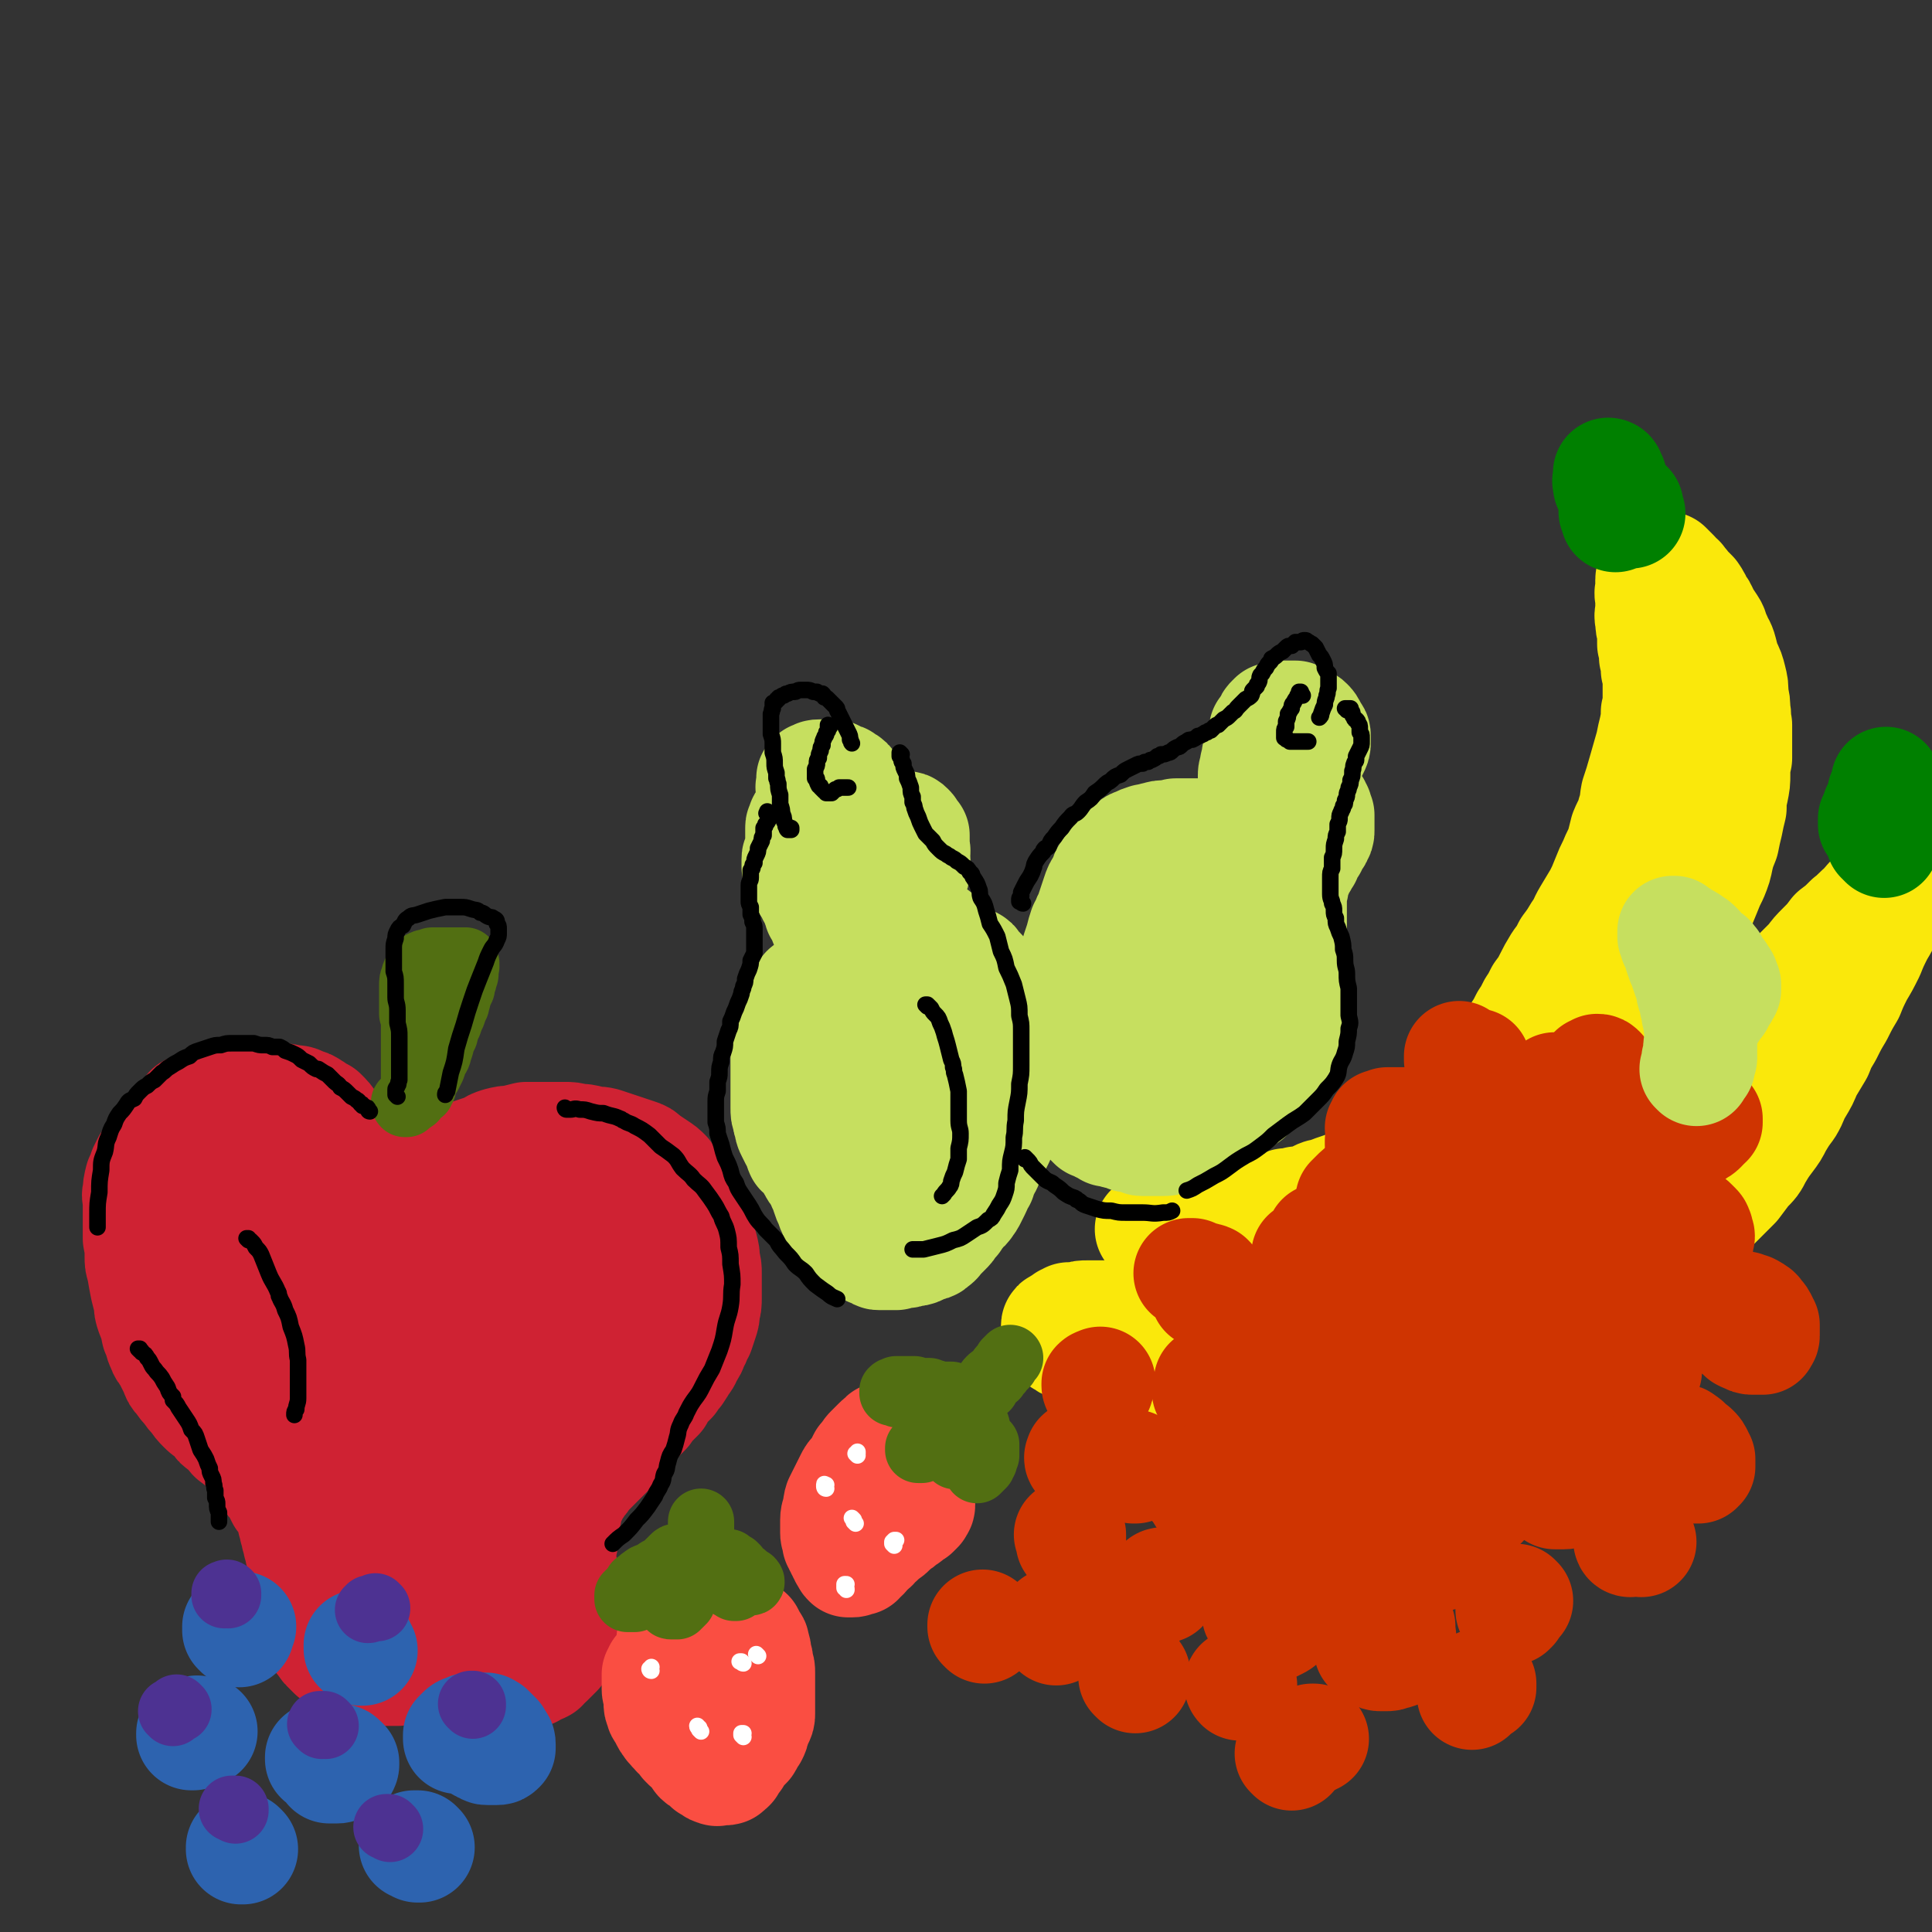 <svg viewBox='0 0 1050 1050' version='1.1' xmlns='http://www.w3.org/2000/svg' xmlns:xlink='http://www.w3.org/1999/xlink'><rect x="0" y="0" width="1050" height="1050" fill="#333333" stroke="none"/><g fill='none' stroke='rgb(207,34,51)' stroke-width='60' stroke-linecap='round' stroke-linejoin='round'><path d='M103,607c0,0 -1,-1 -1,-1 0,0 0,0 0,0 0,0 0,0 0,0 0,0 0,0 1,0 0,0 0,0 0,0 0,-1 0,-1 0,-1 0,0 0,0 0,0 1,0 0,0 0,0 0,0 0,0 0,-1 0,0 0,0 0,0 0,0 0,0 0,-1 1,0 1,0 1,0 2,-1 2,-1 3,-1 1,-1 1,-1 2,-1 2,-1 2,-1 4,-1 3,-1 3,-1 5,-1 3,-1 3,-1 6,-1 3,0 3,0 7,0 1,-1 1,-1 3,-1 3,0 3,0 5,0 6,0 6,0 12,0 4,0 4,0 8,1 3,0 3,0 6,2 2,0 2,0 5,2 2,1 2,2 5,3 3,3 3,3 5,6 2,2 2,2 4,5 2,3 2,3 4,6 2,3 2,3 5,6 2,3 2,3 4,6 2,3 2,3 3,5 2,2 2,2 4,4 1,1 1,2 2,3 1,1 1,1 2,2 1,1 1,1 1,2 1,0 1,0 1,0 1,0 1,0 1,0 1,0 1,0 1,0 1,0 1,0 2,0 0,0 0,0 1,0 1,0 1,0 1,0 1,0 1,0 2,0 1,0 1,0 2,-1 1,0 1,0 2,0 1,-1 1,-1 2,-1 1,-1 1,-1 2,-2 2,-1 2,-1 3,-2 2,-1 2,-1 4,-3 2,-1 2,-1 4,-2 3,-2 3,-2 6,-4 3,-2 3,-1 6,-3 2,-2 2,-2 4,-4 3,-1 3,-1 6,-2 3,-1 3,-1 6,-2 3,-2 3,-2 6,-3 4,-1 4,-1 7,-1 4,-1 4,-1 8,-2 3,0 3,0 7,0 3,0 3,0 7,0 3,0 3,0 7,0 3,0 3,0 7,1 3,0 3,0 7,1 3,1 3,0 7,1 3,1 3,1 6,2 3,1 3,1 6,2 3,1 3,1 6,2 3,1 3,1 5,3 3,2 3,2 6,4 3,2 3,2 5,4 2,3 2,3 4,6 2,2 2,2 4,5 2,3 2,3 3,5 2,3 1,3 3,6 1,3 1,3 2,6 1,3 2,3 2,6 1,3 1,3 2,6 1,4 1,4 1,7 1,4 1,4 1,7 0,3 0,3 0,7 0,3 0,3 0,6 0,4 0,4 -1,7 0,3 0,3 -1,6 -1,3 -1,3 -2,6 -2,3 -1,3 -3,6 -1,3 -1,3 -3,6 -1,2 -1,3 -3,5 -1,2 -1,2 -3,5 -2,2 -2,2 -3,4 -2,2 -2,2 -4,4 -2,3 -2,2 -3,5 -2,2 -2,2 -4,4 -2,2 -2,2 -3,4 -2,2 -2,2 -4,4 -2,2 -2,2 -4,4 -1,2 -1,2 -3,4 -1,2 -1,2 -3,4 -2,2 -2,2 -4,4 -2,2 -2,2 -4,4 -2,2 -2,2 -3,3 -2,2 -2,2 -4,4 -2,2 -2,2 -4,4 -1,2 -1,2 -3,4 -1,2 -1,2 -2,3 -1,2 -1,2 -2,4 -1,2 -1,2 -2,4 -1,2 -1,2 -1,5 -1,2 -1,2 -1,4 0,2 0,2 -1,4 0,3 0,3 0,6 0,2 0,2 -1,5 0,2 0,2 0,5 0,2 0,2 0,5 1,2 1,2 1,5 0,3 0,3 0,5 1,3 1,3 2,6 0,2 0,2 0,5 0,2 0,2 0,4 0,3 0,3 0,5 0,2 0,2 0,4 -1,2 -1,2 -1,4 -1,2 -1,2 -2,5 -1,2 -1,2 -2,4 -1,1 -1,1 -3,3 -1,1 -1,1 -2,2 -2,2 -2,1 -3,3 -2,1 -2,1 -3,1 -2,1 -2,1 -3,2 -2,0 -2,0 -4,1 -3,0 -3,0 -5,0 -3,0 -3,0 -6,0 -3,-1 -3,-1 -6,-1 -2,-1 -2,-1 -4,-2 -2,-1 -2,-1 -4,-2 -2,-1 -2,-1 -4,-2 -1,0 -1,0 -2,-2 -1,-1 -1,-1 -2,-2 -1,-1 -1,-1 -1,-2 -1,-1 -1,-1 -1,-2 0,-1 0,-1 0,-2 0,-1 0,-1 -1,-2 0,-1 0,-1 0,-2 0,-1 0,-1 0,-1 -1,-1 -1,-1 -1,-1 0,-1 0,-1 0,-1 0,0 0,0 0,0 0,0 0,0 -1,0 0,0 0,0 0,0 0,0 0,0 0,0 -1,0 -1,0 -1,1 -1,0 -1,0 -1,1 -1,1 -1,1 -2,2 -1,1 -1,0 -2,1 -1,2 0,2 -1,3 -1,1 -1,1 -2,1 -1,1 -1,2 -2,3 -2,1 -2,1 -3,2 -1,1 -1,1 -3,2 -1,1 -1,1 -3,2 -1,1 -1,1 -3,1 -2,1 -2,1 -4,2 -2,0 -2,0 -4,1 -2,0 -2,0 -4,0 -3,0 -3,0 -5,0 -2,0 -2,0 -5,0 -2,0 -2,0 -4,-1 -2,-1 -2,-1 -4,-2 -3,0 -3,0 -5,-1 -2,-1 -2,-1 -4,-3 -2,-1 -2,-1 -4,-2 -2,-2 -2,-2 -4,-4 -1,-1 -1,-2 -2,-3 -2,-2 -2,-2 -3,-4 -1,-2 -1,-2 -2,-4 -1,-2 -1,-2 -2,-4 0,-2 0,-2 0,-4 -1,-2 -1,-2 -1,-4 0,-2 -1,-2 -1,-3 0,-2 0,-2 0,-4 0,-2 0,-2 0,-4 0,-1 -1,-1 -1,-3 0,-2 0,-2 0,-3 0,-2 0,-2 0,-4 -1,-2 -1,-2 -1,-3 0,-3 0,-3 -1,-5 0,-2 0,-2 -1,-4 0,-2 0,-2 -1,-4 0,-2 0,-2 -1,-4 0,-2 0,-2 -1,-4 0,-3 0,-3 -1,-5 -1,-2 -1,-2 -2,-4 -1,-2 -1,-2 -3,-4 -1,-2 -1,-2 -2,-4 -1,-2 -1,-2 -2,-3 -1,-1 -1,-1 -1,-3 -1,-1 -1,-1 -2,-3 -1,-1 -1,-1 -2,-2 -1,-2 -1,-2 -3,-4 -1,-2 -1,-2 -3,-3 -1,-2 -1,-2 -3,-4 -1,-2 -1,-2 -3,-3 -2,-2 -2,-1 -4,-3 -2,-1 -2,-2 -3,-3 -2,-2 -2,-2 -4,-4 -2,-1 -2,-1 -3,-3 -2,-2 -2,-2 -4,-4 -2,-1 -2,-1 -4,-3 -2,-2 -2,-2 -4,-5 -2,-2 -2,-2 -4,-5 -2,-2 -2,-2 -4,-5 -2,-2 -2,-2 -3,-5 -2,-4 -2,-4 -4,-8 -2,-3 -2,-2 -3,-5 -2,-4 -1,-4 -3,-8 -1,-5 -1,-5 -3,-10 -1,-3 -1,-3 -1,-6 -1,-4 -1,-4 -2,-8 -1,-5 -1,-5 -2,-11 -1,-3 -1,-3 -1,-6 0,-5 0,-5 -1,-10 0,-3 0,-3 0,-6 0,-3 0,-3 0,-7 0,-3 0,-3 0,-7 0,-3 -1,-3 0,-5 0,-3 0,-3 1,-7 1,-2 1,-2 2,-5 1,-2 1,-2 2,-4 2,-3 2,-2 3,-5 2,-2 2,-2 4,-4 3,-2 3,-2 6,-3 3,-2 3,-2 7,-3 3,-1 3,-1 7,-2 3,-1 3,-1 6,-2 4,0 4,-1 9,-1 5,0 5,-1 10,-1 5,0 6,0 11,1 5,1 6,2 11,4 3,1 3,1 5,4 2,1 2,2 4,4 1,2 1,3 2,5 1,2 1,2 2,4 1,3 1,3 2,5 0,2 0,2 0,3 -1,2 0,2 -1,3 -1,1 -1,0 -3,1 -1,1 -1,1 -2,1 -3,1 -3,1 -6,1 -2,0 -2,0 -5,0 -1,0 -1,0 -3,0 -2,0 -2,0 -4,-1 -2,0 -2,0 -4,0 -4,0 -4,0 -7,-1 -3,0 -3,0 -5,0 -4,0 -4,0 -8,0 -3,0 -3,0 -6,1 -3,2 -3,2 -6,4 -2,2 -3,2 -5,4 -2,2 -2,2 -4,5 -1,3 -1,4 -1,7 0,3 -1,3 0,7 0,4 1,4 2,7 2,4 2,4 5,7 3,3 3,3 6,6 2,3 2,3 6,5 2,1 3,1 6,2 3,1 3,1 7,1 5,0 5,0 11,-2 5,-1 5,-1 11,-4 4,-1 4,-1 8,-4 2,-1 2,-1 5,-3 3,-3 3,-3 6,-6 2,-2 2,-3 4,-5 2,-2 2,-2 4,-3 1,-2 1,-1 3,-2 2,-2 2,-2 4,-2 2,-1 2,-1 4,-1 2,-1 2,-1 4,0 3,0 3,0 6,1 2,2 2,2 4,4 2,1 2,1 4,3 1,2 1,2 2,4 0,3 0,3 0,5 0,2 1,2 0,4 0,2 -1,3 -2,4 -2,2 -2,2 -5,3 -3,2 -3,1 -6,2 -4,2 -4,2 -8,3 -4,0 -4,0 -8,1 -4,0 -4,0 -7,0 -5,1 -5,1 -10,1 -5,1 -5,1 -9,2 -3,0 -3,0 -6,1 -2,0 -2,0 -4,1 -1,0 -2,0 -3,1 -3,2 -3,2 -4,4 -2,1 -2,1 -3,3 -2,3 -2,3 -2,6 -1,2 -1,2 0,5 0,2 0,2 2,5 1,3 1,3 3,5 4,5 4,5 8,8 4,3 4,3 8,5 4,2 4,3 8,4 5,1 5,0 9,0 5,0 5,1 10,0 5,0 5,0 11,-1 4,-1 4,-1 8,-3 6,-2 6,-1 12,-4 4,-2 4,-2 8,-5 3,-3 3,-3 6,-6 3,-3 3,-3 6,-7 3,-4 3,-4 5,-9 2,-6 2,-6 4,-12 2,-5 2,-5 4,-10 2,-5 2,-5 3,-10 2,-5 2,-5 4,-10 1,-4 1,-4 3,-9 3,-4 3,-4 5,-8 3,-3 3,-4 6,-7 3,-3 3,-3 7,-5 4,-3 4,-3 8,-5 5,-2 5,-1 9,-3 5,-2 5,-2 10,-3 4,-1 5,-1 9,-1 4,-1 4,-1 8,0 4,0 5,0 8,1 4,2 4,2 8,4 3,3 3,3 6,6 4,4 4,4 7,8 2,5 2,5 3,10 2,5 2,5 2,11 1,5 0,5 1,10 0,3 0,3 0,6 -1,5 -1,5 -3,9 -2,4 -2,4 -5,7 -3,2 -3,2 -6,4 -4,3 -4,3 -8,6 -5,2 -5,2 -9,5 -5,2 -6,2 -11,4 -5,2 -5,2 -11,3 -7,2 -7,3 -14,4 -8,2 -8,1 -17,2 -8,1 -8,0 -16,1 -6,0 -6,0 -13,0 -5,0 -5,0 -9,-1 -10,0 -10,0 -19,0 -8,-1 -8,-1 -15,-2 -7,0 -7,0 -14,0 -6,-1 -6,-1 -12,-1 -4,0 -4,0 -8,1 -2,0 -2,0 -4,1 -1,1 -1,1 -2,2 -1,2 -2,2 -2,4 -1,2 -1,2 -1,4 0,3 0,3 0,5 1,3 1,3 3,5 1,3 2,3 4,6 3,3 2,3 5,6 4,3 4,3 8,6 5,2 5,3 10,4 6,2 6,2 11,3 6,1 6,1 11,2 6,0 6,0 11,-1 6,-1 6,-2 11,-4 7,-4 7,-4 14,-9 7,-3 7,-3 13,-7 5,-4 5,-4 10,-9 6,-4 6,-4 11,-8 5,-5 5,-5 10,-10 4,-5 4,-6 8,-11 5,-6 5,-6 8,-12 4,-5 4,-6 7,-11 3,-5 3,-5 6,-10 2,-4 2,-4 5,-8 2,-3 2,-3 4,-5 1,-1 1,-2 3,-3 1,0 1,0 3,0 2,0 2,0 3,1 2,1 2,1 4,3 1,3 2,3 3,5 1,4 1,4 1,8 1,4 1,4 1,8 0,5 0,5 -1,9 0,5 0,5 -1,10 -2,5 -2,5 -4,10 -2,5 -2,5 -5,9 -2,4 -2,4 -6,8 -4,4 -4,4 -8,7 -4,3 -4,4 -9,6 -5,3 -6,3 -11,5 -6,2 -6,3 -12,5 -7,1 -8,1 -15,2 -7,0 -7,1 -15,1 -7,1 -7,1 -13,1 -6,0 -6,0 -12,1 -7,0 -7,0 -14,1 -6,0 -6,0 -12,1 -5,2 -6,2 -10,4 -4,1 -4,1 -7,4 -2,2 -2,2 -4,4 -2,2 -2,3 -3,5 -1,2 -1,3 -1,5 0,3 0,3 0,5 0,3 -1,3 0,5 1,3 1,3 2,5 2,3 2,3 4,5 3,3 3,3 6,6 3,3 3,3 7,5 3,3 4,2 8,4 4,1 4,1 8,1 5,1 5,1 10,0 7,-2 7,-2 14,-5 7,-3 7,-3 14,-7 5,-3 5,-4 10,-8 4,-3 4,-3 8,-8 4,-4 4,-4 7,-9 2,-3 2,-3 4,-7 1,-3 1,-3 2,-6 2,-3 2,-3 3,-5 1,-1 1,-1 2,-3 0,0 0,0 0,-1 1,0 1,0 1,0 1,0 1,0 2,1 1,1 1,1 2,2 0,2 0,2 1,4 1,2 1,2 1,5 0,3 0,3 0,6 0,4 0,4 0,7 -1,4 -1,4 -2,8 -1,3 -1,3 -3,6 -2,2 -2,2 -4,5 -3,2 -3,2 -5,4 -3,1 -3,1 -6,2 -3,1 -3,1 -5,2 -3,1 -3,1 -6,2 -3,1 -3,1 -7,2 -3,1 -3,1 -7,2 -4,0 -4,0 -7,1 -4,1 -4,1 -7,2 -4,1 -4,1 -8,2 -4,1 -4,2 -7,3 -3,1 -3,1 -6,3 -2,1 -2,1 -3,3 -2,1 -2,1 -3,3 -1,1 -1,1 -1,2 0,1 0,1 0,2 0,1 0,1 1,2 1,1 1,1 2,2 1,1 1,1 3,2 1,1 1,1 3,1 2,1 2,1 4,1 3,0 3,0 5,0 3,0 3,0 5,-1 4,-1 4,-1 8,-2 3,-1 3,-1 7,-2 3,-1 3,-1 6,-2 3,-1 3,0 6,-1 2,0 2,0 5,-1 2,0 2,0 4,0 2,0 2,0 4,0 1,0 1,0 2,0 1,0 1,0 3,0 0,0 0,0 1,0 0,0 0,0 1,1 0,0 0,0 0,0 0,1 0,1 0,1 0,0 0,0 0,1 0,0 0,1 0,1 0,1 0,1 -1,2 0,1 0,1 -1,1 -1,1 -1,1 -2,2 -1,0 -1,0 -2,1 -2,1 -2,1 -3,1 -2,0 -2,0 -4,1 -1,0 -1,0 -2,1 -2,0 -2,0 -4,0 -2,0 -2,0 -3,0 -2,0 -2,0 -3,0 -1,1 -1,1 -3,0 0,0 0,0 -1,0 0,0 0,0 0,0 0,0 0,0 0,0 0,0 0,0 1,0 1,0 1,0 2,0 1,0 1,0 2,1 2,0 2,1 4,2 1,0 1,0 3,1 1,1 1,1 3,2 2,1 2,1 3,2 2,1 2,1 4,2 1,0 1,0 3,1 1,1 1,1 3,1 1,1 1,0 2,0 1,0 1,0 3,0 1,0 1,1 3,0 1,-1 1,-1 1,-2 2,-2 2,-2 3,-3 1,-2 1,-2 1,-4 1,-3 1,-3 2,-6 0,-3 0,-3 1,-6 0,-4 1,-4 1,-8 0,-5 0,-5 0,-10 0,-5 0,-5 0,-11 -1,-7 -1,-7 -2,-14 0,-8 0,-8 -1,-15 0,-8 0,-8 0,-16 -1,-8 -1,-8 -1,-16 0,-7 0,-7 0,-14 0,-7 0,-7 0,-13 0,-6 0,-6 1,-11 0,-4 0,-4 0,-9 0,-3 0,-3 1,-7 0,-2 0,-2 0,-3 0,-2 0,-2 1,-3 0,-1 0,-1 0,-2 1,0 1,0 1,-1 0,0 0,0 1,-1 0,0 0,0 0,0 1,0 1,0 1,-1 0,0 0,0 1,0 0,0 0,0 0,-1 0,-1 0,-1 0,-1 0,-1 0,-1 0,-1 0,-1 0,-1 0,-2 0,-1 0,-1 -1,-2 -1,-1 -1,-1 -1,-2 -1,-1 -1,-1 -2,-2 0,-1 0,-1 -1,-1 -1,-1 -1,-1 -2,-2 -1,0 -1,0 -1,0 -1,0 -1,0 -2,0 -1,0 -1,-1 -2,0 -2,0 -2,0 -4,1 -2,1 -2,1 -4,1 -1,1 -1,1 -3,1 -1,0 -1,1 -3,1 -1,0 -1,0 -1,0 -1,0 -1,0 -1,1 0,0 0,0 0,1 1,0 1,0 1,0 '/></g>
<g fill='none' stroke='rgb(250,232,11)' stroke-width='60' stroke-linecap='round' stroke-linejoin='round'><path d='M904,415c0,0 -1,-1 -1,-1 0,0 0,0 0,1 0,0 0,0 0,0 1,0 0,-1 0,-1 0,0 1,1 1,1 0,1 0,1 0,3 1,2 1,2 1,3 0,3 0,3 0,6 -1,3 -1,4 -2,7 -1,6 -1,6 -3,12 -2,4 -2,4 -4,8 -2,5 -1,5 -3,10 -4,8 -4,8 -7,16 -3,6 -3,6 -6,12 -3,7 -3,7 -7,12 -3,6 -3,6 -6,12 -4,6 -4,6 -8,11 -5,6 -5,6 -9,12 -5,6 -5,6 -9,11 -5,5 -5,5 -9,10 -5,5 -5,6 -9,11 -7,7 -6,7 -13,14 -6,6 -6,6 -11,11 -5,4 -5,4 -11,9 -5,4 -5,5 -10,9 -5,5 -5,5 -11,9 -6,4 -6,4 -12,8 -5,4 -5,4 -11,7 -5,3 -5,3 -11,6 -5,2 -6,2 -11,4 -6,2 -6,2 -11,4 -5,2 -5,2 -11,4 -4,1 -4,1 -9,3 -5,1 -5,1 -10,2 -4,1 -4,1 -9,2 -4,1 -4,1 -9,1 -5,1 -5,1 -10,2 -4,0 -4,0 -8,1 -2,0 -3,0 -5,0 -2,1 -2,1 -5,1 -1,0 -1,0 -3,0 -2,0 -2,0 -3,0 -1,0 -1,0 -2,0 -1,0 -1,0 -1,0 0,0 0,0 -1,0 0,0 0,0 0,0 1,0 1,0 1,0 1,0 1,0 1,1 2,0 2,0 3,1 1,1 1,0 3,1 2,1 2,2 4,3 3,1 3,1 5,2 3,1 3,2 6,3 3,2 3,2 6,3 4,2 4,2 8,3 4,2 4,1 9,3 4,1 4,1 9,2 5,1 5,1 10,1 4,1 4,1 9,1 5,0 5,0 10,0 5,0 5,0 9,0 5,0 5,0 10,-1 5,0 5,0 9,0 5,-1 5,-1 9,-2 5,0 5,0 9,-1 4,-1 4,-1 8,-2 4,-1 4,-1 9,-2 4,-2 4,-2 9,-4 4,-1 4,-1 8,-3 4,-3 4,-3 8,-5 4,-3 4,-3 8,-6 3,-2 3,-2 6,-4 3,-3 3,-3 6,-6 3,-3 3,-3 7,-7 4,-3 4,-3 7,-7 4,-4 4,-4 8,-8 3,-4 3,-4 7,-8 3,-4 3,-4 6,-9 4,-4 4,-4 7,-8 4,-5 4,-5 7,-9 3,-4 3,-4 6,-8 3,-4 3,-4 5,-8 2,-4 2,-4 4,-8 2,-4 2,-4 4,-8 2,-4 2,-5 4,-9 2,-4 3,-4 6,-8 2,-4 1,-4 3,-7 2,-3 2,-3 3,-6 2,-4 2,-4 4,-8 2,-4 2,-4 4,-8 2,-4 2,-4 5,-9 2,-5 3,-5 5,-9 2,-5 2,-5 4,-10 2,-4 2,-4 4,-9 2,-5 2,-5 4,-9 2,-5 2,-5 3,-10 1,-4 1,-4 3,-9 1,-5 1,-5 2,-9 1,-5 1,-5 2,-9 0,-5 0,-5 1,-9 1,-5 1,-5 1,-9 0,-5 0,-5 1,-9 0,-5 0,-5 0,-9 0,-4 0,-4 0,-9 -1,-4 0,-4 -1,-8 0,-4 0,-4 -1,-8 0,-5 0,-5 -1,-9 -1,-4 -1,-4 -3,-8 -1,-3 -1,-3 -2,-7 -1,-4 -2,-4 -3,-7 -2,-3 -1,-4 -3,-7 -2,-3 -2,-3 -4,-6 -1,-3 -1,-3 -3,-5 -1,-3 -1,-3 -3,-6 -2,-2 -2,-2 -4,-4 -1,-2 -2,-2 -3,-4 -2,-1 -2,-1 -3,-3 -1,-1 -1,-1 -2,-2 -1,-1 -1,-1 -2,-2 -1,0 -1,0 -2,0 -1,0 -1,0 -1,0 -1,0 -1,0 -2,0 0,0 -1,0 -1,0 -1,0 -1,0 -1,1 -1,1 -1,2 -1,3 0,2 -1,2 -1,3 0,3 0,3 0,6 -1,2 0,2 0,4 0,3 0,3 0,6 0,3 -1,3 0,6 0,3 0,3 1,6 0,3 0,3 0,7 1,3 1,3 1,7 1,3 1,3 1,7 1,3 1,3 1,7 0,4 0,4 0,8 0,4 0,4 -1,8 0,4 0,4 -1,9 -1,4 -1,4 -2,9 -2,7 -2,7 -4,14 -2,7 -2,7 -4,13 -1,5 0,5 -2,10 -1,5 -2,5 -4,10 -1,4 -1,4 -2,8 -2,5 -2,4 -4,9 -2,4 -2,4 -4,9 -2,5 -2,5 -4,9 -3,5 -3,5 -6,10 -3,5 -2,5 -5,9 -3,5 -3,5 -6,9 -2,4 -2,4 -5,8 -3,5 -3,5 -5,9 -2,4 -2,4 -5,8 -2,4 -2,4 -4,7 -2,4 -2,4 -4,7 -2,4 -2,4 -4,7 -2,4 -2,4 -5,7 -4,5 -4,5 -7,10 -4,5 -4,5 -7,9 -3,4 -2,4 -5,8 -3,3 -4,3 -7,6 -3,3 -3,3 -6,6 -3,4 -3,4 -6,7 -3,3 -3,3 -6,6 -3,3 -3,3 -7,6 -3,3 -3,3 -6,5 -3,2 -3,2 -7,4 -3,2 -3,1 -6,3 -3,1 -3,1 -6,3 -3,1 -3,1 -6,2 -3,1 -3,1 -6,2 -3,2 -3,2 -7,3 -3,1 -3,0 -7,1 -3,1 -3,2 -6,3 -4,1 -4,1 -7,1 -3,1 -3,1 -6,1 -3,1 -3,1 -6,2 -3,0 -3,0 -6,1 -2,0 -2,0 -5,1 '/><path d='M908,575c0,-1 -1,-1 -1,-1 0,0 0,0 1,0 0,0 0,0 0,0 0,-1 1,-1 1,-1 1,-1 1,-1 3,-1 1,-1 1,-1 3,-2 2,-1 2,-1 4,-2 3,-1 3,-1 5,-2 3,-1 3,-1 5,-3 3,-1 3,-2 6,-3 1,-1 1,0 2,-1 2,-1 2,-1 4,-3 4,-2 4,-1 7,-3 3,-2 3,-2 6,-5 4,-2 4,-2 7,-4 3,-2 2,-2 5,-5 3,-2 3,-2 6,-5 3,-3 3,-3 6,-6 3,-3 3,-3 6,-6 3,-4 3,-4 6,-7 4,-4 4,-4 7,-8 4,-3 4,-3 8,-7 4,-3 4,-4 8,-7 3,-4 3,-4 7,-7 4,-4 4,-4 7,-7 3,-3 3,-3 5,-6 3,-2 3,-2 5,-4 2,-2 2,-2 3,-4 1,-1 1,-1 2,-2 1,-1 1,-1 1,-2 1,0 1,0 1,0 0,0 0,0 0,0 0,1 0,1 0,2 -1,1 -1,1 -2,3 -1,3 -1,3 -3,5 -1,4 -1,4 -3,7 -3,5 -2,5 -5,9 -2,5 -2,5 -5,10 -2,5 -2,5 -5,10 -3,6 -3,6 -5,11 -3,6 -3,6 -6,11 -3,6 -3,6 -5,11 -3,5 -3,5 -6,11 -3,5 -3,5 -6,11 -3,5 -3,5 -5,10 -3,5 -3,5 -6,10 -2,5 -2,5 -5,10 -3,5 -2,5 -5,10 -3,4 -3,4 -6,9 -2,4 -2,4 -5,8 -3,4 -3,4 -6,9 -2,4 -2,4 -6,8 -3,4 -3,4 -6,8 -4,4 -4,4 -7,7 -4,4 -4,4 -8,8 -4,4 -4,4 -8,8 -5,5 -5,5 -10,9 -8,7 -8,7 -16,13 -6,5 -6,5 -13,10 -5,4 -5,4 -10,8 -5,4 -5,3 -11,7 -5,4 -5,4 -10,7 -6,4 -5,4 -11,8 -5,3 -5,3 -11,6 -5,4 -5,4 -10,7 -8,4 -8,4 -16,8 -6,2 -6,2 -12,4 -4,2 -4,3 -9,4 -5,2 -5,3 -10,4 -5,1 -5,1 -10,2 -5,2 -5,2 -11,3 -5,2 -5,1 -10,2 -5,1 -5,1 -11,2 -5,1 -5,1 -10,1 -5,1 -5,1 -10,1 -4,0 -4,0 -9,0 -4,0 -4,0 -9,0 -3,0 -3,0 -7,0 -4,-1 -4,-1 -8,-2 -4,0 -4,0 -9,-1 -4,-1 -4,-1 -8,-2 -4,-1 -4,-1 -8,-3 -4,-1 -3,-1 -7,-2 -5,-2 -5,-1 -9,-3 -4,-2 -4,-2 -8,-4 -3,-1 -3,-1 -6,-2 -3,-1 -3,-1 -5,-3 -2,-1 -2,-1 -4,-2 -1,-1 -1,-1 -2,-2 -1,-1 -1,-1 -2,-2 -1,-1 -1,-1 -2,-1 -1,-1 -1,-1 -1,-1 -1,0 -1,0 -1,-1 0,0 -1,0 0,0 0,0 0,0 0,0 1,0 1,0 2,0 1,0 1,-1 2,-1 2,0 2,0 4,0 3,0 3,0 6,0 3,0 3,0 6,0 4,0 4,0 7,0 4,0 4,1 8,1 4,0 4,0 8,0 5,0 5,0 9,0 4,0 4,0 8,-1 5,0 5,0 10,-1 5,-1 5,-1 10,-2 5,-1 5,-1 10,-3 5,-1 5,-1 10,-3 5,-1 5,-1 10,-2 5,-2 5,-2 10,-4 5,-2 5,-2 10,-4 5,-3 5,-3 11,-6 5,-2 5,-2 10,-4 5,-3 5,-3 11,-6 5,-3 5,-2 10,-5 5,-3 5,-3 11,-6 4,-3 4,-3 9,-7 5,-3 5,-3 11,-7 3,-2 3,-2 7,-5 4,-3 4,-3 8,-6 5,-4 5,-4 10,-8 5,-4 4,-4 9,-8 5,-4 5,-4 10,-8 5,-4 5,-4 10,-9 5,-4 5,-4 10,-8 5,-4 5,-4 9,-8 4,-3 4,-3 8,-7 3,-3 4,-3 7,-7 2,-2 2,-2 4,-4 2,-2 1,-2 3,-5 3,-2 3,-2 6,-5 2,-3 2,-3 5,-6 3,-3 3,-3 5,-6 2,-3 2,-3 5,-6 2,-2 1,-2 3,-5 2,-2 2,-2 4,-4 1,-1 1,0 2,-2 1,0 1,0 2,-1 0,-1 0,-1 0,-1 0,0 0,0 0,0 0,0 0,0 0,1 -1,1 -1,1 -1,2 -1,2 -1,2 -2,4 -1,3 -2,3 -3,5 -1,4 -1,4 -2,7 -2,4 -2,4 -4,8 -2,4 -2,5 -4,9 -2,4 -2,4 -5,9 -2,4 -2,5 -5,9 -4,7 -4,7 -9,14 -6,8 -6,8 -12,15 -4,5 -4,5 -9,10 -4,5 -4,5 -8,9 -5,4 -5,4 -10,8 -6,4 -6,4 -12,8 -6,4 -6,4 -12,8 -6,3 -6,3 -13,5 -8,4 -8,4 -16,8 -8,3 -8,2 -16,5 -6,2 -6,2 -11,4 -5,2 -6,2 -11,4 -5,2 -5,2 -11,4 -5,2 -5,2 -10,4 -5,2 -5,2 -10,3 -4,2 -4,2 -8,3 -5,1 -5,1 -9,2 -4,1 -4,1 -9,2 -3,1 -3,1 -7,2 -4,1 -4,1 -7,2 -4,1 -4,1 -7,2 -3,0 -3,0 -6,1 -3,1 -3,1 -6,2 -3,0 -3,0 -5,1 -3,0 -3,0 -6,1 -3,0 -3,0 -6,0 -2,0 -2,0 -5,1 -2,0 -2,-1 -3,0 -2,0 -2,0 -4,0 -2,0 -2,0 -3,0 -2,0 -2,0 -3,0 -1,1 -1,1 -2,1 0,0 0,0 -1,0 0,0 0,0 0,0 -1,0 -1,0 -1,1 0,0 0,0 0,0 0,0 0,0 0,0 1,0 1,0 1,0 1,0 1,0 2,0 2,0 2,0 3,0 2,0 2,0 4,0 3,0 3,0 5,0 3,0 3,-1 6,-1 3,-1 3,-1 6,-1 3,-1 3,-1 5,-1 3,-1 3,-1 5,-1 2,0 2,0 4,-1 1,0 1,0 2,0 0,0 0,0 1,0 0,0 0,0 0,0 0,0 0,0 0,0 0,0 0,0 0,0 -1,0 -1,0 -2,0 -1,0 -1,0 -2,0 -1,1 -1,0 -3,1 -1,0 -1,0 -2,0 -2,0 -2,0 -4,0 -2,0 -2,1 -3,1 -2,0 -2,0 -4,0 -2,0 -2,0 -4,0 -2,0 -2,0 -3,0 -2,0 -2,0 -4,0 -2,0 -2,0 -4,0 -2,0 -2,0 -4,0 -2,-1 -2,-1 -4,-1 -3,0 -3,0 -5,-1 -2,0 -2,0 -4,0 -2,-1 -2,-1 -4,-1 -2,-1 -2,0 -4,-1 -2,0 -2,0 -4,0 -2,-1 -2,-1 -4,-1 -2,0 -2,0 -4,0 -2,-1 -2,-1 -4,-1 -2,0 -2,0 -4,0 -2,0 -2,0 -4,-1 -1,0 -1,0 -3,0 -2,-1 -2,-1 -4,-1 -1,0 -1,0 -3,-1 -2,0 -2,0 -4,-1 -1,0 -1,0 -2,-1 -2,0 -2,0 -3,-1 -1,0 -1,0 -2,-1 -1,-1 -1,-1 -2,-1 -1,-1 -1,-1 -2,-2 0,0 0,0 -1,-1 0,0 0,0 0,-1 0,0 0,0 0,-1 0,0 0,0 0,-1 0,-1 0,-1 0,-1 0,-1 0,-1 0,-1 0,-1 0,-1 1,-1 1,-1 1,-1 1,-1 2,-1 2,-1 3,-2 1,0 1,0 2,-1 2,0 2,0 5,0 2,-1 2,-1 5,-1 3,0 3,0 5,0 3,0 3,0 6,0 4,0 4,-1 7,0 3,0 3,0 6,1 3,0 3,0 6,1 3,0 3,0 6,1 3,1 3,1 5,2 3,1 3,1 6,2 3,1 3,1 6,3 2,1 2,1 4,2 '/></g>
<g fill='none' stroke='rgb(0,128,0)' stroke-width='60' stroke-linecap='round' stroke-linejoin='round'><path d='M886,279c-1,-1 -1,-1 -1,-1 0,-1 0,0 0,0 0,0 0,0 0,-1 0,0 0,0 0,0 0,0 0,0 0,0 0,0 0,0 0,0 0,0 0,0 0,-1 0,0 0,0 0,0 0,0 0,0 0,-1 0,0 0,0 -1,-1 -1,0 -1,0 -1,-1 -1,0 -1,0 -2,-1 -1,-1 -1,-1 -2,-1 0,-1 0,-1 -1,-2 -1,-1 -1,-1 -2,-1 0,-1 0,-1 -1,-2 0,-1 0,-1 -1,-2 0,-1 0,-1 0,-2 -1,-1 0,-1 0,-1 0,-1 0,-1 0,-2 0,-1 0,-1 0,-1 0,-1 0,-1 0,-1 0,0 0,0 0,0 0,0 1,0 1,1 0,1 0,1 1,2 0,2 1,2 1,4 0,1 0,1 0,3 0,2 0,2 0,4 0,2 0,2 0,4 0,1 0,1 0,3 1,1 1,1 1,1 0,1 0,1 0,2 0,0 0,0 0,0 '/><path d='M1024,458c0,0 -1,-1 -1,-1 0,0 0,0 0,0 0,0 0,0 0,0 0,0 0,0 0,0 0,0 0,0 0,0 0,-1 0,-1 0,-1 0,0 0,0 0,0 0,0 0,0 0,0 -1,0 -1,0 -1,0 0,0 0,0 0,0 0,0 0,0 0,0 0,-1 0,-1 0,-1 0,0 0,0 0,-1 0,0 0,0 0,-1 0,-1 0,-1 0,-1 0,-1 0,-1 0,-2 0,-1 0,-1 0,-2 0,-1 0,-1 1,-1 0,-1 0,-1 0,-2 0,-1 0,-1 1,-2 0,-1 0,-1 0,-2 1,-1 1,-1 1,-2 1,-1 0,-1 1,-2 0,0 0,0 0,-1 0,0 0,0 0,0 0,0 0,0 0,-1 0,0 0,0 0,0 0,1 -1,0 -1,0 0,0 0,0 0,1 0,1 0,1 0,1 -1,1 -1,1 -1,2 -1,1 -1,1 -1,2 -1,2 -1,2 -2,3 0,0 -1,0 -1,1 -1,1 0,1 -1,2 0,0 0,0 0,1 -1,0 -1,0 -1,0 0,0 0,0 0,0 0,0 0,0 0,0 0,0 0,0 0,-1 0,-1 0,-1 0,-2 1,-1 1,-1 1,-2 1,-2 1,-2 1,-3 1,-2 1,-2 2,-3 0,-2 0,-2 1,-4 0,0 0,0 0,-1 0,-1 0,-1 1,-2 0,-1 0,-1 1,-2 0,-1 0,-1 0,-2 0,-1 0,-1 0,-1 '/></g>
<g fill='none' stroke='rgb(45,99,175)' stroke-width='60' stroke-linecap='round' stroke-linejoin='round'><path d='M250,945c-1,0 -1,-1 -1,-1 0,0 0,1 0,1 0,-1 0,-1 0,-2 1,0 1,0 1,-1 1,-1 1,-1 1,-1 1,-1 2,-1 3,-1 1,-1 1,-1 2,-1 1,0 1,0 3,0 1,0 1,0 2,0 2,0 2,0 3,0 1,0 1,1 2,1 1,1 1,1 2,2 1,1 1,1 2,2 0,1 1,1 1,2 1,1 1,1 1,2 0,1 0,1 0,1 0,1 0,1 0,1 -1,1 -1,1 -2,1 -1,0 -1,0 -2,0 -2,0 -2,0 -3,0 -1,0 -1,0 -2,-1 -1,0 -1,0 -2,-1 -1,0 -1,0 -1,-1 -1,-1 -1,-1 -1,-1 0,-1 0,-1 0,-2 0,0 0,0 0,-1 1,-1 1,-1 1,-1 '/><path d='M175,956c0,0 -1,0 -1,-1 0,0 0,1 0,1 1,0 1,0 1,0 2,0 2,0 4,0 1,0 1,0 3,0 1,0 1,0 2,0 1,0 1,0 2,1 0,0 0,0 1,1 0,0 0,0 0,1 0,0 0,1 -1,1 0,0 0,0 -1,0 -1,1 -1,1 -2,1 -1,0 -1,0 -2,0 0,0 0,0 -1,0 0,0 0,0 -1,0 0,-1 0,-1 0,-1 0,0 0,0 0,0 '/><path d='M197,897c-1,0 -1,-1 -1,-1 0,0 0,1 0,1 0,-1 0,-1 0,-1 0,-1 0,-1 0,-1 0,0 0,0 0,0 0,0 0,0 0,0 0,0 0,0 0,0 0,0 -1,-1 -1,-1 0,0 0,1 0,2 '/><path d='M105,943c0,0 -1,-1 -1,-1 0,0 0,1 0,1 0,0 0,-1 0,-1 0,0 0,0 1,0 0,-1 0,-1 1,-1 0,0 0,0 1,0 0,-1 0,0 1,0 0,0 0,0 1,0 0,0 0,0 1,0 '/><path d='M228,1004c0,0 -1,-1 -1,-1 0,0 0,1 0,1 0,0 0,0 0,-1 -1,0 -1,0 -1,0 -1,0 -1,0 -1,0 0,0 0,0 0,0 0,0 0,0 0,0 '/><path d='M132,1005c0,0 -1,-1 -1,-1 0,0 0,0 1,1 0,0 0,0 0,0 -1,0 -1,0 -1,0 0,0 0,0 0,0 0,0 0,0 0,0 1,0 0,-1 0,-1 '/><path d='M130,887c0,0 -1,-1 -1,-1 0,0 0,0 0,0 0,0 0,0 0,0 0,-1 0,-1 0,-1 0,0 0,0 0,0 0,-1 0,-1 0,-1 0,0 1,0 1,0 0,0 0,0 1,0 '/></g>
<g fill='none' stroke='rgb(77,50,146)' stroke-width='36' stroke-linecap='round' stroke-linejoin='round'><path d='M94,931c0,-1 -1,-1 -1,-1 0,0 0,0 1,0 0,0 0,0 0,0 0,0 0,0 0,0 0,-1 1,-1 1,-1 0,0 0,0 0,0 1,0 1,0 1,0 0,0 0,0 0,0 0,0 0,0 1,0 0,0 0,0 0,0 0,0 -1,-1 -1,-1 '/><path d='M124,867c0,-1 0,-1 -1,-1 0,-1 1,0 1,0 0,0 0,0 -1,0 0,0 0,0 0,0 0,0 0,0 -1,0 0,0 0,0 0,0 0,0 0,0 0,0 0,0 0,0 0,0 0,0 0,1 0,1 0,0 0,0 0,0 '/><path d='M205,874c-1,0 -1,0 -1,-1 0,0 0,1 0,1 0,0 0,0 -1,0 0,0 0,0 0,0 0,0 0,0 -1,0 0,0 0,0 0,0 -1,0 -1,0 -1,0 0,0 0,1 -1,1 0,0 0,0 0,0 '/><path d='M177,938c0,0 -1,-1 -1,-1 0,0 0,0 0,0 0,0 0,0 -1,0 0,0 0,0 0,0 0,0 0,0 0,0 0,1 -1,0 -1,0 0,0 0,0 1,1 '/><path d='M128,984c0,0 -1,-1 -1,-1 0,0 0,0 1,0 0,0 0,0 0,0 -1,0 -1,0 -1,0 0,0 0,0 0,0 0,0 0,0 -1,0 '/><path d='M212,994c0,0 -1,-1 -1,-1 0,0 0,0 0,0 0,0 0,0 0,0 0,0 0,0 0,0 0,0 0,0 -1,0 0,0 0,0 0,0 1,0 0,0 0,0 '/><path d='M257,927c0,0 -1,-1 -1,-1 0,0 0,0 1,0 0,0 0,0 0,0 0,0 0,0 0,0 0,1 -1,0 -1,0 0,0 1,0 1,0 0,0 0,0 0,1 '/></g>
<g fill='none' stroke='rgb(207,52,1)' stroke-width='60' stroke-linecap='round' stroke-linejoin='round'><path d='M899,678c0,0 -1,-1 -1,-1 0,0 0,1 0,0 0,0 0,0 0,-1 0,-1 -1,-1 -1,-1 0,-1 0,-1 1,-1 0,-1 0,-1 1,-1 1,0 1,0 2,0 1,-1 1,-1 2,-1 1,0 1,0 2,0 1,0 1,0 3,1 1,0 1,0 2,1 1,1 1,1 1,2 1,1 1,1 2,2 0,1 1,1 1,2 0,2 0,2 0,4 0,1 0,1 0,2 0,1 -1,1 -1,2 -1,1 -1,1 -2,2 -2,1 -2,1 -4,1 -3,0 -3,0 -5,0 -2,0 -3,0 -5,0 -1,0 0,-1 -1,-1 -1,-1 -1,-1 -2,-2 -1,-1 -1,-1 -2,-2 -1,0 -1,0 -1,-1 0,-2 0,-2 0,-3 1,-1 1,-1 1,-3 1,-1 1,-1 2,-3 1,-1 1,-1 2,-2 1,-1 1,-1 3,-2 2,-2 2,-2 4,-3 2,-1 2,-2 4,-3 2,-1 2,-1 4,-1 2,-1 2,-1 4,-1 1,0 1,-1 3,0 1,0 1,0 2,1 1,1 1,1 2,2 1,1 0,1 1,2 0,1 0,1 0,1 1,2 1,2 0,3 0,2 0,2 0,3 -1,2 -1,2 -3,3 -2,2 -2,2 -4,3 -1,1 -2,1 -4,1 -2,1 -2,1 -4,2 -1,0 -2,0 -3,1 -2,0 -3,0 -4,0 -1,-1 -2,-1 -2,-2 -2,-1 -2,-1 -2,-3 -1,-2 -1,-2 -1,-3 '/><path d='M939,712c0,0 -1,-1 -1,-1 0,0 1,1 1,1 0,0 0,-1 0,-1 1,0 1,0 1,0 1,-1 1,0 2,0 2,-1 2,-1 3,-1 2,0 2,0 3,0 2,1 2,1 3,1 2,1 2,1 3,2 1,0 1,1 2,2 1,1 1,1 2,3 0,1 0,1 1,2 0,1 0,1 0,2 0,2 0,2 0,3 0,1 0,1 0,1 0,1 -1,1 -1,2 -1,0 -1,0 -2,0 -2,0 -2,0 -3,0 -2,0 -2,0 -3,-1 -1,0 -1,0 -3,-1 -1,-1 -1,-1 -2,-2 -1,-1 -1,-1 -2,-2 -1,0 -1,0 -2,-1 -1,-1 -1,-1 -1,-2 0,-1 0,-1 0,-2 0,-1 0,-1 0,-1 0,-1 0,-1 0,-2 1,0 1,0 2,-1 0,0 0,0 0,0 '/><path d='M854,744c-1,0 -1,-1 -1,-1 0,0 0,0 0,0 1,0 1,0 1,-1 1,-1 1,-1 2,-1 2,-1 2,-1 4,-2 2,0 2,0 4,-1 2,-1 2,-1 5,-1 2,-1 2,-1 4,-1 3,0 3,0 5,-1 1,0 1,0 3,0 0,0 0,0 1,0 2,1 2,0 4,1 2,0 2,0 3,1 1,1 1,1 3,1 1,1 1,1 2,2 1,1 1,1 1,2 0,2 0,2 0,3 -1,1 -2,0 -3,1 -1,1 -1,1 -2,2 -1,1 -1,1 -2,1 -2,1 -2,1 -3,1 -1,0 -1,0 -3,0 -1,0 -1,0 -3,0 -1,0 -1,-1 -2,-1 0,-1 0,-1 -1,-2 -1,-1 -1,-1 -1,-3 -1,-1 -1,-1 -2,-3 0,-1 0,-1 0,-3 0,-2 0,-2 1,-3 1,-2 1,-2 3,-4 1,-1 1,-1 3,-2 1,-2 1,-2 3,-3 2,-1 2,-1 4,-1 2,-1 2,-1 4,-2 2,0 2,0 4,0 0,0 0,1 1,1 '/><path d='M815,668c0,0 -1,-1 -1,-1 0,0 0,1 0,1 1,0 1,0 2,0 2,0 2,0 3,0 2,0 2,0 4,1 2,0 2,1 3,2 1,1 1,2 2,3 0,1 0,1 0,2 0,2 1,2 0,4 0,1 -1,1 -2,2 -1,1 -1,1 -2,2 -1,1 -1,1 -3,1 -1,1 -1,1 -3,2 -1,0 -1,0 -2,0 -2,0 -2,0 -3,0 -1,0 -1,0 -2,-1 -1,0 -1,0 -1,-1 -1,-1 -1,-1 -1,-2 0,-1 0,-1 0,-3 0,-1 0,-1 0,-2 0,-1 0,-1 1,-3 0,-1 0,-1 1,-2 0,-1 0,-1 1,-1 1,-1 1,-1 2,-2 2,-1 2,-1 3,-1 '/><path d='M867,583c0,0 -1,-1 -1,-1 0,0 0,0 0,0 1,0 1,0 1,0 1,-1 1,-1 1,-1 1,0 1,0 2,1 0,1 0,1 0,3 0,2 1,2 0,4 0,3 -1,3 -2,5 -1,2 -1,2 -3,4 -2,1 -2,1 -4,2 -2,1 -2,2 -4,2 -2,0 -2,0 -4,0 -2,0 -2,0 -3,0 -1,-1 -1,-1 -2,-2 -1,-1 -1,-1 -2,-2 0,-1 0,-1 -1,-2 0,-1 0,-1 0,-2 0,-1 0,-1 0,-2 0,0 0,0 0,-1 '/><path d='M777,702c0,0 -1,0 -1,-1 0,0 1,1 1,1 0,-1 0,-1 0,-2 0,0 1,0 1,0 1,1 1,1 2,2 1,1 1,1 2,3 1,1 1,1 2,2 1,1 1,1 1,2 1,2 0,2 0,4 1,1 1,1 0,3 0,1 1,1 0,2 -1,1 -1,1 -2,2 0,1 -1,1 -2,1 -1,1 -1,1 -3,1 -1,0 -1,0 -2,0 -1,0 -1,0 -2,0 -1,-1 -2,-1 -3,-1 -1,-1 0,-1 -1,-2 -1,-1 -1,-1 -2,-2 -1,-1 -1,-1 -1,-2 -1,-1 -1,-1 -1,-2 0,-1 0,-1 0,-1 0,-1 0,-1 0,-2 0,0 0,0 0,-1 '/><path d='M784,763c0,0 -1,-1 -1,-1 0,0 0,1 0,0 1,0 1,0 2,-1 1,0 0,0 1,-1 2,0 2,0 3,0 1,0 1,0 3,0 1,0 1,0 3,0 1,1 1,1 2,2 2,0 2,0 3,1 1,1 1,1 1,2 1,1 1,1 1,3 0,1 0,1 0,2 -1,1 -1,1 -2,2 -1,0 -1,1 -2,1 -1,0 -1,0 -3,1 -1,0 -1,0 -3,0 -1,0 -1,0 -2,0 -1,-1 -2,-1 -2,-1 -1,-1 -1,-1 -2,-2 -1,-1 -1,-2 -1,-3 0,-1 0,-1 0,-3 0,-1 0,-1 0,-2 0,-1 0,-1 1,-2 0,-1 0,-1 0,-1 '/><path d='M751,614c0,0 0,0 -1,-1 0,0 1,1 1,0 0,0 0,-1 0,-2 1,0 2,0 3,-1 1,0 1,0 2,0 2,0 2,0 3,0 2,0 2,0 4,0 1,1 1,1 2,2 1,1 1,1 1,2 0,1 1,1 1,3 0,1 0,1 -1,3 0,1 0,2 -1,3 0,1 0,1 -1,2 -2,1 -2,1 -3,1 -2,1 -2,0 -3,0 -1,0 -1,0 -2,0 -1,0 -1,0 -2,0 -1,0 -1,0 -2,-1 -1,-1 -1,-1 -1,-2 -1,-1 -1,-1 -1,-1 0,-1 0,-1 0,-2 '/><path d='M799,580c0,0 -1,-1 -1,-1 0,-1 1,0 1,0 0,-1 0,-1 1,-1 0,0 0,0 1,0 0,-1 0,-1 0,0 1,0 1,0 1,0 0,0 0,1 0,1 -1,0 -1,0 -1,0 -1,0 -1,0 -2,0 -1,0 -1,0 -2,0 -1,0 -1,-1 -2,-1 -1,-1 -1,-1 -1,-2 -1,0 -1,0 -1,0 0,-1 0,-1 0,-2 0,0 0,0 0,0 '/><path d='M871,639c0,0 0,-1 -1,-1 0,0 1,0 1,0 0,0 0,0 0,-1 0,-1 0,-1 0,-2 1,-1 1,-2 2,-2 1,-2 1,-1 2,-2 1,-1 1,-1 2,-1 1,-1 1,0 2,-1 0,0 0,0 1,0 0,1 1,1 1,1 0,0 0,1 0,1 0,1 0,1 0,1 0,1 0,1 -1,1 0,1 0,1 -1,1 0,0 0,0 -1,0 0,0 0,0 0,0 -1,0 -1,0 -1,0 0,0 0,0 0,-1 0,0 0,0 -1,0 0,0 0,0 0,-1 '/><path d='M928,608c-1,0 -1,0 -1,-1 0,0 0,1 0,1 0,0 0,0 0,0 0,0 0,0 1,0 0,0 0,0 0,0 0,0 0,0 0,0 0,1 0,1 0,2 -1,1 -1,1 -2,1 0,1 0,1 -1,2 -1,1 -1,1 -3,2 -1,1 -1,1 -2,1 -1,1 -1,1 -3,1 -1,1 -1,0 -2,0 0,0 0,0 -1,0 0,0 0,0 0,0 '/><path d='M904,785c0,0 -1,-1 -1,-1 0,0 0,0 0,0 1,0 1,0 1,0 0,-1 0,-1 1,-1 0,0 0,0 1,-1 1,0 2,0 3,0 1,0 1,0 3,0 2,0 2,0 3,1 2,1 2,2 3,3 2,1 2,1 3,2 1,1 1,1 2,3 0,1 0,1 1,2 0,1 0,1 0,2 0,1 0,1 0,2 -1,0 -1,1 -1,1 -1,0 -1,0 -1,0 -1,0 -1,0 -2,0 -1,0 -1,0 -1,-1 -1,0 -1,0 -1,-1 0,-1 -1,-1 -1,-2 0,-1 0,-1 -1,-2 0,-1 0,-1 0,-2 -1,-2 -1,-2 -1,-3 '/><path d='M856,796c0,0 -1,-1 -1,-1 0,0 1,0 1,0 0,0 0,0 0,0 0,1 1,1 1,1 0,1 0,1 0,2 1,1 1,1 1,2 0,2 0,2 -1,3 0,2 0,2 -1,3 -1,2 -1,2 -2,3 -1,1 -1,1 -2,2 -1,1 -1,1 -2,1 -1,0 -1,0 -2,0 -1,0 -1,0 -1,0 -1,0 -1,0 -2,0 0,0 0,-1 -1,-1 0,-1 0,-1 0,-2 0,-1 0,-1 0,-2 0,0 0,0 0,-1 0,-1 1,-1 1,-2 0,-1 0,-1 0,-1 '/><path d='M777,837c0,0 0,-1 -1,-1 0,0 1,0 1,0 0,0 0,-1 0,-1 0,-1 0,-1 0,-2 1,0 1,0 2,-1 0,-1 0,-1 1,-2 '/><path d='M788,826c-1,0 -1,0 -1,-1 0,0 0,1 0,1 1,0 1,0 1,0 1,0 1,-1 1,0 0,0 0,0 0,1 0,0 0,0 0,1 0,1 0,1 0,2 0,0 0,0 -1,1 0,1 0,1 -1,1 0,1 0,1 -1,1 -1,0 -1,0 -2,0 -1,0 -1,0 -1,0 -1,0 -1,-1 -2,-1 -1,-1 -1,0 -1,-1 -1,-1 -1,-1 -2,-1 0,-1 0,-1 -1,-2 '/><path d='M732,762c-1,0 -1,-1 -1,-1 0,0 0,0 0,0 0,1 0,0 1,0 1,1 1,1 2,1 1,1 1,2 2,3 1,1 1,1 2,2 1,2 0,2 1,3 0,2 0,2 0,3 1,2 1,2 0,4 0,1 0,1 0,3 -1,1 -1,1 -2,1 -2,1 -2,1 -3,2 -1,0 -1,0 -2,0 -1,0 -1,0 -2,0 -1,0 -1,0 -1,0 -1,0 -1,0 -1,-1 -1,0 -1,0 -1,0 0,-1 0,0 -1,-1 0,0 0,0 0,0 0,-1 0,-1 0,-1 0,0 0,0 0,-1 '/><path d='M718,677c0,0 -1,-1 -1,-1 0,0 1,1 1,1 0,-1 0,-1 0,-2 0,-1 0,-1 0,-2 0,0 0,0 0,0 0,1 0,1 0,2 1,1 1,1 1,2 0,1 0,1 0,2 1,0 1,0 1,1 0,1 0,1 0,2 0,1 0,1 0,2 0,0 0,0 0,1 0,1 -1,1 -1,1 0,1 0,1 -1,2 0,0 0,0 -1,0 -1,0 -1,0 -1,0 -1,0 -1,0 -2,0 -1,-1 -1,-1 -1,-1 -1,-1 0,-1 -1,-1 0,-1 0,-1 -1,-1 0,-1 0,-1 0,-2 0,0 0,0 -1,-1 '/><path d='M651,695c0,0 -1,-1 -1,-1 0,0 1,0 0,0 0,0 0,0 -1,-1 -1,0 -1,0 -1,-1 -1,0 -1,0 -1,0 0,0 0,0 0,0 -1,0 -1,0 -1,0 0,0 0,0 0,0 1,0 1,0 2,0 1,1 1,1 2,1 2,1 2,0 3,1 2,1 2,0 4,1 1,1 1,1 2,3 1,1 1,1 2,1 1,1 1,1 1,2 1,1 1,1 1,2 0,0 0,0 0,0 0,0 0,1 0,1 0,0 0,0 0,0 -1,0 -1,0 -2,0 -1,0 -1,0 -2,0 -1,0 -1,-1 -2,-1 0,0 0,0 -1,0 -1,0 -1,0 -1,0 '/><path d='M660,755c0,0 -1,0 -1,-1 0,0 0,1 0,0 0,0 0,0 -1,-1 0,0 0,0 -1,-1 0,0 0,0 0,0 0,0 0,0 0,0 0,0 0,0 0,-1 '/><path d='M662,752c0,0 -1,-1 -1,-1 0,0 0,0 0,1 0,0 0,0 0,0 0,0 0,0 0,0 0,1 1,1 0,2 0,0 0,0 0,1 0,0 0,0 -1,0 0,1 0,1 -1,1 0,0 0,0 -1,0 0,0 0,0 -1,0 0,0 0,0 -1,0 '/><path d='M715,718c0,0 -1,-1 -1,-1 0,0 0,0 0,0 1,0 0,-1 1,-1 0,0 0,0 0,0 1,0 1,0 1,0 0,0 0,0 0,1 0,1 0,1 0,2 0,0 0,0 -1,1 -1,1 -1,1 -2,2 -1,1 -1,0 -3,1 -1,1 -1,1 -2,1 -1,1 -1,1 -2,1 -1,0 -1,0 -2,0 0,0 0,0 -1,0 '/><path d='M656,810c0,0 0,0 -1,-1 0,0 1,1 1,1 0,0 0,0 0,-1 0,0 0,0 0,0 1,-1 1,-1 1,-1 1,0 1,0 2,0 0,0 0,0 1,0 1,0 1,0 2,0 1,0 1,1 2,1 1,1 1,1 1,1 1,1 1,1 1,2 1,1 1,1 1,3 0,0 0,0 0,1 0,1 0,1 0,1 0,1 0,1 -1,1 0,0 0,0 -1,0 -1,0 -1,0 -2,0 -1,0 -1,0 -2,0 -2,-1 -2,-1 -3,-1 -1,-1 -1,-1 -2,-2 -1,0 -1,0 -2,-1 -1,-1 -1,-1 -1,-2 -1,-1 -1,-1 -1,-2 0,0 0,0 0,0 '/><path d='M691,860c-1,0 -1,-1 -1,-1 0,0 0,0 0,0 1,0 1,0 2,0 1,0 1,0 2,0 1,1 1,1 2,2 1,1 1,1 2,3 1,2 1,2 1,4 0,2 0,2 0,4 0,2 0,2 0,4 0,2 0,2 -1,3 -1,1 -1,1 -2,2 0,1 0,1 -2,2 -1,0 -1,0 -2,1 0,0 0,0 -1,0 0,0 0,0 -1,0 -1,0 -1,0 -2,0 -1,-1 -1,-1 -1,-2 -1,-1 -1,-1 -2,-2 -1,-1 -1,-1 -1,-2 -1,-1 -1,-1 -1,-2 0,-2 0,-2 0,-3 0,-1 0,-1 0,-2 0,0 0,0 0,-1 '/><path d='M732,834c0,0 -1,-1 -1,-1 0,0 0,0 1,0 0,0 0,0 0,0 1,0 1,0 2,0 1,1 1,1 1,1 1,1 1,1 2,2 0,1 0,1 0,2 0,1 0,1 0,2 0,0 0,0 0,1 0,1 0,1 -1,1 0,1 0,1 -1,1 -1,0 -1,0 -1,0 -1,0 -1,0 -2,0 0,0 0,-1 0,-1 -1,0 -1,0 -1,0 -1,-1 -1,-1 -1,-1 '/><path d='M694,776c0,0 -1,0 -1,-1 0,0 0,1 0,1 1,0 0,-1 0,-1 0,0 1,0 1,0 0,0 0,0 0,1 1,0 1,0 1,1 1,1 0,1 1,2 0,1 0,1 0,2 '/><path d='M759,883c0,-1 -1,-1 -1,-1 0,-1 0,0 1,0 0,0 0,0 1,1 0,0 0,0 1,1 0,2 0,2 0,4 1,2 0,2 0,4 0,2 1,2 0,3 0,2 0,2 -1,3 -1,1 -2,1 -3,1 -2,1 -2,1 -4,1 -1,0 -1,0 -2,0 -2,0 -2,0 -3,-1 -2,-1 -2,-1 -3,-2 0,0 0,0 -1,-1 '/><path d='M825,870c0,0 -1,-1 -1,-1 0,0 1,1 1,1 0,0 0,0 0,0 0,0 0,0 -1,0 0,0 0,0 0,0 0,0 0,0 -1,0 0,0 0,1 0,1 0,1 -1,1 -1,1 0,1 0,1 0,2 -1,0 -1,0 -1,1 '/><path d='M886,838c0,0 -1,-1 -1,-1 0,0 0,1 1,1 0,0 0,-1 0,-1 0,0 0,0 1,-1 1,0 1,0 2,0 0,0 0,0 1,0 1,1 1,1 2,2 0,0 0,0 0,0 '/><path d='M805,917c0,0 0,-1 -1,-1 0,0 1,0 1,0 0,0 0,0 0,-1 0,0 -1,0 -1,0 0,0 0,0 0,1 0,0 0,0 0,1 -2,1 -2,1 -3,2 -1,1 -1,1 -1,2 '/><path d='M702,954c0,0 -1,-1 -1,-1 0,0 0,0 1,0 0,-1 0,-1 1,-2 0,0 0,0 1,-1 1,0 1,0 2,-1 1,-1 1,-1 2,-1 1,-1 1,-1 2,-2 1,0 1,0 2,0 1,-1 1,-1 1,-1 1,0 1,0 1,0 0,0 0,0 0,0 0,0 0,0 0,0 '/><path d='M675,916c-1,0 -1,-1 -1,-1 -1,0 0,1 0,1 0,0 0,0 0,0 0,0 0,0 0,0 0,0 0,0 0,0 0,0 0,0 0,0 '/><path d='M617,912c0,0 0,-1 -1,-1 0,0 1,1 1,1 0,-1 0,-1 0,-1 0,0 0,0 0,-1 0,0 0,0 0,0 0,0 0,0 0,0 '/><path d='M632,863c0,-1 -1,-1 -1,-1 0,0 0,0 0,0 1,-1 0,-1 0,-1 0,-1 1,-1 1,-1 0,0 0,0 0,0 0,0 0,0 0,0 '/><path d='M582,835c0,0 0,-1 -1,-1 0,0 1,1 1,1 0,-1 0,-1 0,-1 0,0 0,0 0,0 0,1 0,1 0,1 0,2 0,2 0,3 '/><path d='M535,885c0,0 0,-1 -1,-1 0,0 0,0 0,0 0,-1 0,-1 0,-1 0,0 0,0 0,0 '/><path d='M588,793c-1,0 -1,-1 -1,-1 -1,0 0,1 0,1 0,-1 0,-1 0,-1 0,-1 0,-1 0,-1 0,0 0,0 0,0 '/><path d='M597,754c0,0 -1,0 -1,-1 0,0 0,0 0,-1 0,0 0,0 0,0 1,-1 1,0 2,-1 '/><path d='M616,798c0,0 -1,0 -1,-1 0,0 1,1 1,1 0,-1 0,-1 0,-1 0,-1 0,-1 0,-1 0,0 0,1 0,1 0,0 0,0 1,1 '/><path d='M574,886c0,-1 0,-1 -1,-1 0,-1 1,0 1,0 0,-1 -1,-1 -1,-2 0,0 0,0 0,-1 0,0 0,0 0,0 1,1 0,0 0,0 '/><path d='M609,882c-1,0 -1,-1 -1,-1 0,0 0,0 1,0 0,0 0,-1 1,-1 1,0 1,0 1,0 1,0 1,0 2,0 0,0 0,1 0,1 '/></g>
<g fill='none' stroke='rgb(198,223,95)' stroke-width='60' stroke-linecap='round' stroke-linejoin='round'><path d='M922,582c0,0 0,-1 -1,-1 0,0 1,1 1,1 0,0 0,-1 0,-1 0,0 0,0 0,0 1,-1 1,-1 1,-1 0,0 0,0 1,-1 0,0 0,0 0,-1 0,0 0,0 0,-1 0,-1 0,-1 1,-2 0,-1 0,-1 0,-2 0,-1 0,-1 0,-2 0,-2 0,-2 0,-4 -1,-2 -1,-2 -1,-4 0,-2 0,-2 0,-4 -1,-2 -1,-2 -1,-4 0,0 0,0 0,-1 0,-1 0,-1 -1,-3 0,-3 0,-3 -1,-5 0,-3 0,-3 -1,-5 -1,-2 -1,-2 -1,-5 -1,-3 -1,-3 -2,-5 -1,-3 -1,-3 -2,-6 -1,-2 -1,-2 -2,-5 -1,-3 -1,-3 -1,-5 -1,-2 -1,-2 -2,-3 0,-2 0,-2 -1,-3 0,-1 0,-1 0,-2 0,0 0,0 0,-1 0,0 0,0 0,0 0,0 0,0 0,0 0,0 0,0 1,0 1,1 1,1 1,1 2,1 2,1 3,2 1,0 1,1 2,1 2,1 2,1 3,2 2,1 2,1 4,3 1,1 0,1 2,3 1,1 2,1 3,2 2,1 1,1 3,3 0,1 0,1 1,3 1,1 1,1 2,2 1,1 1,1 2,3 1,1 1,1 1,2 0,1 0,1 1,2 0,1 0,1 0,3 -1,0 -1,0 -1,1 0,1 0,1 -1,2 -1,1 -1,1 -1,1 -1,1 -1,2 -1,3 -1,0 -1,0 -2,1 0,1 0,2 -1,3 -1,1 -1,1 -2,2 -1,2 0,2 -1,3 -1,2 -1,2 -2,3 0,2 0,2 -1,4 0,1 0,1 -1,3 0,1 0,1 0,3 -1,1 -1,1 -1,3 0,1 0,1 0,2 0,1 0,1 0,2 0,1 0,1 -1,2 0,0 1,0 0,1 0,0 0,0 0,1 0,0 0,0 0,0 0,0 0,0 0,0 '/></g>
<g fill='none' stroke='rgb(207,52,1)' stroke-width='60' stroke-linecap='round' stroke-linejoin='round'><path d='M800,659c0,0 -1,-1 -1,-1 0,0 1,1 1,1 0,0 0,-1 -1,-2 -1,0 -1,0 -2,-1 -1,0 -1,0 -3,0 -1,0 -1,0 -1,0 '/><path d='M789,653c0,0 -1,0 -1,-1 0,0 0,0 0,0 1,-1 1,-1 1,-2 1,-2 1,-2 3,-3 1,-3 1,-3 3,-5 3,-3 3,-2 7,-5 3,-3 3,-3 6,-6 2,-2 3,-2 5,-4 1,-1 1,-1 3,-3 1,-1 1,-1 3,-2 3,-3 4,-3 7,-5 3,-2 3,-2 6,-4 3,-1 2,-1 5,-2 1,-1 1,-1 3,-2 0,0 1,0 1,0 0,0 0,1 0,1 -1,1 -1,1 -2,1 -3,2 -3,2 -5,4 -3,2 -3,2 -7,5 -5,3 -5,4 -10,7 -7,5 -7,6 -14,10 -6,4 -6,4 -12,7 -4,3 -4,3 -9,6 -5,2 -5,2 -10,4 -5,2 -5,1 -10,2 -4,1 -4,1 -8,2 -4,0 -4,0 -8,1 -4,0 -4,0 -7,-1 -1,0 -1,0 -3,-1 -1,-1 -1,-1 -1,-2 -1,-1 -1,-2 -1,-3 1,-1 1,-1 2,-2 3,-3 3,-3 5,-4 4,-3 4,-3 8,-6 6,-3 6,-2 12,-5 7,-3 7,-3 14,-5 6,-3 6,-3 13,-5 6,-1 6,-1 12,-2 5,-1 5,-1 11,-2 3,0 3,0 6,0 3,0 3,-1 6,0 3,1 3,1 6,3 3,1 3,1 5,4 1,2 1,2 1,5 0,3 0,3 0,6 -1,4 -1,4 -3,8 -3,5 -3,5 -7,10 -8,9 -8,10 -17,18 -7,7 -7,7 -15,13 -7,6 -7,6 -15,11 -7,5 -7,5 -15,8 -8,3 -8,2 -16,5 -6,1 -6,1 -12,2 -4,1 -4,1 -7,1 -3,0 -3,0 -5,0 -2,0 -2,0 -3,0 0,0 -1,0 -1,-1 0,0 0,-1 1,-1 1,-1 1,-1 2,-2 3,-2 3,-2 7,-3 5,-3 5,-3 10,-5 7,-3 7,-4 14,-6 8,-4 8,-4 17,-7 9,-3 9,-3 17,-5 9,-3 9,-3 17,-5 6,-1 6,-1 12,-3 6,-1 6,-1 13,-2 6,-1 6,-1 12,-2 5,0 5,0 9,1 4,1 4,1 6,3 2,2 2,2 2,5 1,2 1,2 1,5 -1,3 -1,3 -3,6 -2,3 -2,3 -6,7 -5,5 -5,5 -10,9 -7,5 -6,5 -13,9 -11,7 -11,7 -22,13 -10,5 -10,6 -20,10 -8,3 -9,2 -17,5 -7,2 -7,2 -14,4 -6,1 -6,1 -12,2 -3,0 -3,0 -7,0 -2,1 -3,1 -5,0 -1,0 -2,0 -2,-1 -1,-1 -1,-1 -1,-3 0,-1 0,-1 1,-2 1,-3 1,-3 4,-6 3,-4 3,-4 7,-7 6,-5 6,-6 13,-11 8,-6 9,-6 18,-12 9,-6 9,-6 19,-11 9,-6 9,-6 18,-11 6,-3 6,-3 12,-6 7,-3 7,-3 14,-6 6,-2 6,-2 13,-3 4,-1 4,-1 9,-1 3,-1 4,-1 7,0 1,1 2,2 2,4 1,3 2,3 1,6 -1,4 -1,5 -4,8 -4,7 -5,7 -10,13 -7,8 -7,8 -14,15 -10,10 -10,10 -20,18 -14,12 -14,12 -29,22 -11,8 -11,8 -23,15 -11,6 -11,6 -23,11 -10,4 -10,4 -21,8 -11,4 -11,4 -22,7 -9,2 -9,2 -18,4 -7,1 -7,1 -13,2 -5,1 -6,1 -11,2 -2,0 -2,1 -5,1 -1,0 -1,0 -2,0 0,0 -1,0 0,-1 0,-1 1,0 2,-1 2,-2 2,-2 5,-4 5,-3 5,-3 11,-6 9,-5 9,-5 17,-9 10,-4 10,-5 20,-9 10,-4 10,-5 21,-9 11,-4 11,-4 23,-7 11,-4 11,-4 22,-7 9,-2 9,-2 18,-3 8,-1 8,-2 15,-2 5,-1 5,0 10,0 2,0 2,-1 5,0 2,0 3,0 4,2 1,2 1,2 1,5 0,3 0,3 -2,5 -2,5 -2,5 -6,9 -8,8 -8,8 -17,16 -9,7 -9,7 -19,12 -10,7 -11,6 -21,12 -11,6 -11,6 -21,11 -10,4 -10,4 -21,8 -9,4 -9,4 -18,7 -8,2 -8,2 -16,5 -5,1 -5,1 -11,2 -3,1 -3,1 -7,1 -1,1 -1,1 -2,1 -1,0 -1,-1 -1,-1 1,-1 0,-2 1,-2 2,-2 2,-2 4,-4 3,-2 3,-3 7,-5 5,-4 5,-4 11,-7 8,-5 8,-5 16,-8 9,-5 9,-5 19,-9 9,-5 9,-5 18,-8 9,-4 9,-4 18,-7 10,-3 10,-3 20,-5 8,-3 8,-3 16,-4 6,-1 6,-1 13,-2 3,0 3,0 7,0 3,0 3,0 5,1 3,1 3,1 5,3 1,2 1,2 1,4 0,3 0,3 -1,5 -2,4 -2,4 -5,7 -6,7 -6,8 -13,15 -7,6 -7,6 -15,12 -8,6 -8,6 -16,11 -8,5 -8,5 -16,10 -8,4 -8,4 -16,7 -6,3 -7,3 -13,5 -5,1 -5,1 -10,2 -2,1 -2,1 -4,1 -1,0 -1,0 -2,0 0,0 0,0 0,0 0,-1 0,-1 1,-2 2,-1 2,-1 3,-2 3,-1 3,-1 6,-2 5,-2 5,-2 9,-4 5,-2 5,-2 11,-4 5,-2 5,-2 11,-4 6,-1 6,-1 12,-2 5,-1 5,-1 10,-2 4,-1 4,-1 8,-2 3,0 3,0 5,0 1,0 1,0 2,0 0,0 0,0 0,0 0,0 0,0 0,0 -1,1 -1,1 -2,1 -2,1 -2,1 -3,1 -3,1 -3,1 -5,1 -3,1 -3,1 -7,2 -3,1 -4,1 -7,2 -5,1 -5,1 -9,3 -4,1 -4,2 -9,3 -5,2 -5,2 -9,3 -6,2 -6,3 -11,5 '/></g>
<g fill='none' stroke='rgb(250,78,66)' stroke-width='60' stroke-linecap='round' stroke-linejoin='round'><path d='M366,892c0,-1 -1,-1 -1,-1 0,0 0,0 0,0 0,0 0,0 0,0 0,0 0,-1 1,-1 0,0 0,0 1,0 0,0 0,0 1,0 1,0 1,0 2,-1 1,0 1,0 2,0 2,0 2,0 4,0 1,0 1,-1 2,-1 3,0 3,0 6,-1 2,0 2,0 5,-1 2,0 2,0 4,0 1,0 1,0 1,0 2,-1 2,-1 3,-1 2,0 2,0 3,0 2,0 2,0 3,0 1,1 1,1 2,2 1,1 1,0 2,1 1,2 1,2 2,4 1,1 1,1 1,2 1,3 1,3 1,5 1,3 1,3 1,5 1,3 1,3 1,5 0,3 0,3 0,6 0,2 0,2 0,4 0,3 0,3 0,7 0,2 0,3 0,5 0,2 0,2 -1,4 -1,2 -1,2 -2,4 0,2 0,2 -1,4 -1,1 -1,1 -2,3 0,1 -1,1 -1,2 -1,1 -1,1 -2,2 -1,1 -1,1 -2,2 -1,2 -1,2 -2,3 0,1 0,1 -1,1 -1,1 -1,1 -1,2 -1,1 -1,1 -1,2 -1,1 -1,1 -2,1 0,1 0,1 -1,1 -1,0 -1,0 -2,0 -1,0 -1,0 -2,0 0,0 0,1 -1,0 -1,0 -1,0 -2,-1 -1,-1 -1,-1 -2,-1 -1,-1 -1,-1 -2,-2 -1,-1 -2,-1 -3,-2 -1,-1 0,-1 -1,-2 -1,-2 -1,-2 -2,-3 -1,-1 -2,-1 -3,-2 -1,-1 -1,-1 -2,-2 -1,-2 -1,-2 -2,-3 -2,-2 -2,-1 -3,-3 -2,-1 -1,-2 -3,-3 -1,-2 -1,-1 -2,-3 -1,-2 -1,-2 -2,-4 -1,-1 -1,-1 -1,-2 -1,-2 -1,-2 -1,-4 0,-2 0,-2 0,-4 0,-1 -1,-1 -1,-3 0,-1 0,-1 0,-2 0,-2 0,-2 0,-3 0,-1 0,-1 0,-2 0,-1 0,-1 0,-1 1,-1 1,-1 1,-2 0,0 0,0 1,0 0,-1 0,-1 1,-1 1,0 1,0 1,-1 1,0 1,0 2,0 1,-1 1,-1 2,-1 1,0 1,0 2,0 2,0 2,0 4,0 0,0 0,0 1,0 '/><path d='M476,796c-1,0 -1,-1 -1,-1 -1,0 0,0 0,0 1,1 1,0 2,0 2,0 2,0 3,0 1,0 1,0 1,0 2,1 2,1 4,1 1,0 1,0 2,1 1,0 1,1 2,2 1,0 1,0 2,1 1,1 1,1 2,3 1,1 1,1 2,3 1,1 1,1 2,2 1,1 1,1 2,2 0,2 0,2 1,3 0,0 0,0 0,1 0,1 0,1 0,1 0,1 0,1 0,2 0,1 0,1 0,1 0,1 -1,1 -1,2 -1,1 -1,1 -2,2 -2,1 -2,1 -3,2 -1,1 -1,1 -3,2 -2,2 -2,2 -4,3 -1,1 -1,1 -3,3 -1,1 -1,1 -3,2 -2,1 -2,1 -3,3 -2,1 -2,2 -3,3 -1,1 -1,1 -3,2 -1,1 -1,2 -2,3 -1,1 -1,1 -2,1 -1,1 -1,1 -1,2 -1,0 -1,0 -2,0 -1,1 -1,1 -2,1 0,0 0,0 -1,0 0,0 0,0 -1,0 0,0 0,0 0,0 -1,-1 -1,-1 -1,-2 0,0 0,0 -1,-1 0,-1 0,-1 -1,-2 0,-1 0,-1 -1,-2 0,-1 0,-1 -1,-2 0,-1 0,-1 -1,-2 0,-1 0,-1 0,-2 -1,-2 -1,-2 -1,-3 0,-2 0,-2 0,-4 0,-1 0,-1 0,-3 0,-3 1,-3 1,-5 1,-2 0,-2 1,-5 1,-2 1,-2 2,-4 1,-2 1,-2 2,-4 1,-2 1,-2 2,-4 1,-2 1,-2 3,-4 1,-1 1,-1 2,-3 1,-2 1,-2 2,-4 1,-1 1,-1 2,-2 1,-2 1,-2 2,-3 1,-1 1,-1 2,-2 1,-1 1,-1 2,-2 1,-1 1,-1 2,-1 0,-1 0,-1 1,-1 0,-1 0,-1 1,-1 1,0 1,0 1,0 1,0 1,0 1,0 1,0 1,0 2,0 0,0 0,0 1,0 1,1 1,1 1,2 1,2 1,2 1,3 1,2 1,2 2,4 0,2 0,2 1,5 0,3 0,3 0,6 0,1 0,1 0,2 '/></g>
<g fill='none' stroke='rgb(82,111,18)' stroke-width='36' stroke-linecap='round' stroke-linejoin='round'><path d='M370,851c0,0 -1,-1 -1,-1 0,0 0,1 0,1 0,0 0,0 0,0 0,0 0,0 0,0 0,0 0,0 -1,0 0,0 0,0 0,0 -1,0 -1,0 -2,0 -2,0 -2,0 -3,1 -2,0 -2,0 -4,1 -2,1 -2,1 -4,3 -2,1 -3,0 -5,2 -2,1 -2,2 -4,3 -1,2 -1,2 -2,3 0,0 0,0 0,0 -1,1 -1,1 -2,2 0,1 0,1 -1,1 0,1 0,1 0,2 0,0 0,0 0,0 0,0 0,0 0,0 1,0 1,0 2,0 1,0 1,0 2,0 1,-1 1,-1 2,-1 1,-1 1,-1 2,-2 1,-1 1,-1 2,-2 0,0 0,0 1,-1 1,-1 1,-1 1,-2 1,-1 1,0 2,-1 1,-2 1,-2 2,-3 1,-2 1,-2 2,-3 1,-1 1,-1 2,-2 1,-1 1,-1 2,-2 1,-1 1,-1 2,-2 1,-1 1,-1 1,-1 1,-1 1,-1 2,-1 0,0 0,0 0,0 0,0 0,0 0,0 0,0 0,0 0,0 0,1 0,1 0,2 0,1 0,1 -1,1 0,2 0,2 -1,4 -1,1 -1,1 -1,3 -1,2 -1,2 -1,4 -1,2 -1,2 -1,4 0,2 0,2 0,4 0,1 0,1 0,2 0,1 0,1 1,2 0,1 0,1 1,1 1,0 1,0 1,0 1,0 1,0 2,0 0,0 0,-1 1,-1 1,-1 1,-1 2,-2 1,-2 0,-2 1,-4 1,-1 1,-1 2,-3 1,-1 1,-1 1,-2 1,-1 1,-1 1,-3 1,-1 1,-1 1,-2 1,-1 1,-1 1,-2 1,-1 0,-1 1,-1 0,-1 0,-1 0,-1 1,0 1,0 1,0 0,-1 0,-1 1,-1 0,0 0,0 1,0 0,0 0,0 1,0 0,0 0,0 1,0 1,1 1,1 2,2 1,0 1,0 2,1 1,1 1,1 3,2 1,1 1,1 2,2 1,1 1,1 2,2 1,0 1,1 2,1 0,1 0,1 1,1 1,0 1,1 1,1 0,0 0,0 0,0 1,0 1,0 1,0 0,0 0,0 0,0 0,0 0,0 0,0 0,-1 0,-1 0,-1 0,0 0,0 0,-1 0,0 0,0 0,0 0,0 0,-1 0,-1 0,0 0,0 0,0 0,0 0,0 1,0 0,0 0,0 0,0 1,0 1,0 1,0 1,0 1,0 1,0 1,0 1,0 2,0 1,0 1,0 2,0 0,0 0,0 1,0 0,0 0,0 0,0 0,0 0,0 0,0 1,0 0,-1 0,-1 0,0 0,0 0,0 -1,0 -1,0 -2,-1 0,0 0,0 -1,0 -1,-1 -1,-1 -1,-2 -1,0 -1,0 -2,-1 0,-1 0,-1 -1,-1 -1,-1 -1,-1 -1,-2 -1,0 -1,0 -1,-1 -1,0 -1,0 -2,-1 -1,0 -1,-1 -1,-1 -1,0 -1,0 -3,0 -1,-1 -1,-1 -2,-1 -2,0 -2,0 -4,0 -1,0 -1,0 -3,0 -2,0 -2,0 -4,0 -1,0 -1,0 -2,0 -1,0 -1,0 -2,0 0,0 0,0 0,0 0,0 0,0 0,0 0,0 0,0 0,0 0,0 -1,0 0,0 0,-1 0,-1 0,-1 1,-1 1,-1 2,-2 0,-1 0,-1 1,-2 0,-1 0,-1 0,-2 1,-2 1,-2 1,-3 1,-1 0,-1 1,-2 0,-1 0,-1 0,-3 0,-1 0,-1 0,-2 0,-1 0,-1 0,-1 0,-1 0,-1 0,-2 0,-1 0,-1 0,-1 0,0 0,0 0,0 '/><path d='M525,764c0,0 -1,-1 -1,-1 0,0 0,0 0,0 0,0 -1,0 -1,-1 -1,0 -1,0 -1,-1 -1,0 -1,0 -1,0 0,0 0,0 -1,0 0,0 0,0 -1,-1 -1,0 -1,0 -2,0 -1,-1 -1,0 -2,-1 -2,0 -2,0 -3,-1 -2,0 -2,0 -4,-1 -1,0 -1,0 -3,-1 -2,0 -2,0 -4,0 -2,0 -2,0 -4,-1 -1,0 -1,0 -2,0 -1,0 -1,0 -2,0 -2,0 -2,0 -4,0 -1,0 -1,0 -2,0 -1,1 -1,0 -2,1 0,0 0,0 0,0 0,1 0,1 0,1 0,0 0,0 1,0 2,1 2,1 3,1 2,0 2,0 4,0 2,0 2,0 3,0 2,0 2,0 4,0 3,0 3,0 5,0 2,0 2,0 4,0 2,0 2,0 5,0 1,0 1,0 3,0 0,0 0,0 1,1 1,0 1,0 1,1 0,1 0,1 0,1 0,1 -1,1 -1,2 -1,1 -1,1 -2,2 -2,2 -2,2 -3,4 -2,2 -2,2 -4,4 -2,2 -2,2 -4,4 -1,2 -1,2 -2,4 -1,1 0,1 -1,2 -1,2 -1,2 -2,3 -1,1 -1,1 -1,1 0,0 0,1 0,1 0,0 0,0 1,0 0,0 0,0 1,0 0,-1 0,-1 1,-1 1,-1 1,-1 2,-1 1,-1 1,-1 2,-2 2,-1 2,-1 3,-2 1,0 1,-1 2,-1 0,-1 1,-1 1,-2 1,0 1,0 2,-1 0,0 1,0 1,0 1,0 1,0 1,0 0,0 0,0 0,0 1,0 1,0 1,0 1,1 0,1 1,2 0,1 0,1 0,2 1,0 0,1 1,1 0,2 0,2 1,3 0,1 0,1 0,2 0,1 0,1 0,2 0,0 0,0 0,1 0,0 0,0 0,0 0,0 -1,0 -1,0 0,1 0,0 1,0 0,0 0,0 0,0 0,1 -1,0 -1,0 0,0 1,0 2,0 1,0 1,-1 1,-2 1,-1 2,0 3,-1 0,-1 -1,-1 0,-2 1,-1 1,-1 2,-1 1,-1 1,-1 2,-1 1,-1 1,-1 2,-1 0,0 0,0 1,0 1,0 1,0 1,0 1,0 1,0 1,0 0,0 0,0 0,0 1,1 1,1 2,2 0,0 0,0 0,1 0,1 0,1 0,3 0,1 0,1 0,2 -1,2 -1,2 -1,3 -1,1 -1,1 -1,2 -1,1 -1,1 -1,1 -1,1 -1,1 -1,1 -1,1 -1,1 -1,1 0,0 0,0 0,0 0,0 0,0 0,0 0,0 0,-1 0,-1 0,0 0,0 0,-1 0,-1 0,-1 1,-2 0,-1 0,-1 1,-2 0,-1 0,-2 0,-3 0,-2 0,-2 0,-4 0,-1 0,-1 -1,-3 0,-2 0,-2 0,-3 -1,-2 0,-2 -1,-4 0,-1 0,-1 -1,-3 0,-1 0,-1 -1,-3 0,-1 0,-1 0,-3 0,-1 0,-1 0,-2 0,-1 0,-1 0,-1 0,-1 0,-1 0,-2 1,-1 1,-1 2,-2 0,-2 0,-2 1,-3 1,-2 2,-2 4,-3 1,-2 0,-2 2,-4 1,-1 1,-1 3,-2 1,-2 2,-2 3,-4 1,-1 1,-1 2,-2 1,-1 1,-1 1,-2 1,-1 1,-1 2,-2 0,0 0,0 0,0 '/></g>
<g fill='none' stroke='rgb(255,255,255)' stroke-width='9' stroke-linecap='round' stroke-linejoin='round'><path d='M381,941c0,0 -1,-1 -1,-1 0,0 0,0 0,0 0,0 0,0 0,-1 0,0 -1,0 -1,-1 0,0 0,0 0,0 '/><path d='M354,908c0,0 -1,-1 -1,-1 0,0 0,1 1,1 0,-1 -1,-1 0,-2 0,0 0,0 0,0 '/><path d='M404,904c-1,0 -1,-1 -1,-1 -1,0 0,0 0,0 0,0 0,0 -1,0 0,0 0,0 0,0 0,0 0,0 0,0 '/><path d='M412,900c0,0 -1,-1 -1,-1 0,0 0,0 0,0 0,0 0,0 0,0 1,1 0,0 0,0 '/><path d='M404,944c0,0 -1,-1 -1,-1 0,0 0,0 0,0 0,0 0,0 0,0 0,-1 0,-1 0,-1 1,0 1,0 1,0 '/><path d='M465,828c0,0 -1,-1 -1,-1 0,0 0,0 0,-1 0,0 0,0 -1,-1 0,0 0,0 0,0 0,0 0,0 0,0 '/><path d='M449,809c-1,0 -1,-1 -1,-1 0,0 0,0 0,0 0,-1 0,-1 0,-1 0,-1 0,0 1,0 0,0 0,0 0,0 '/><path d='M466,791c0,0 -1,-1 -1,-1 0,0 1,0 1,0 0,0 0,-1 0,-1 0,0 0,0 0,0 0,0 0,0 0,0 0,0 0,0 0,1 '/><path d='M460,864c0,-1 0,-1 -1,-1 0,-1 0,-1 0,-1 0,-1 0,-1 0,-1 0,0 0,0 0,0 0,0 0,0 1,0 '/><path d='M486,840c0,0 -1,-1 -1,-1 0,0 0,0 0,0 0,0 0,-1 0,-1 1,-1 1,-1 1,-1 0,0 1,0 1,0 '/></g>
<g fill='none' stroke='rgb(198,223,95)' stroke-width='60' stroke-linecap='round' stroke-linejoin='round'><path d='M456,455c-1,-1 -1,-1 -1,-1 0,0 0,0 0,0 0,0 0,0 0,0 1,0 1,0 1,0 1,0 1,0 1,0 1,0 1,0 1,0 1,0 1,0 1,0 0,0 0,0 1,0 0,0 0,0 1,-1 1,0 1,0 2,0 1,-1 1,-1 2,-1 2,-1 2,-1 3,-1 2,0 2,-1 4,-1 3,0 3,0 6,0 2,-1 2,-1 5,-1 1,0 1,0 2,0 1,0 1,0 2,0 2,0 2,0 4,0 2,0 2,0 3,1 1,1 1,1 1,2 1,1 1,1 2,2 0,2 0,2 0,4 0,2 0,2 0,3 1,2 0,2 0,4 0,2 1,2 0,4 0,2 0,2 0,4 0,2 0,2 -1,4 0,2 0,2 -1,4 0,1 0,1 -1,2 0,1 0,1 0,3 0,1 0,1 -1,3 0,1 0,1 0,2 0,1 0,1 0,2 0,0 0,0 0,1 0,2 0,2 0,3 1,1 1,1 2,2 1,1 1,1 1,2 1,1 1,1 2,2 1,1 1,1 2,2 1,0 1,0 2,1 0,1 0,1 1,1 1,0 1,0 2,1 0,0 0,0 1,0 1,0 1,0 1,0 1,0 1,0 1,0 1,0 1,0 1,1 1,0 1,0 2,1 1,1 1,1 1,2 1,0 1,0 2,1 1,1 1,1 2,2 1,1 1,1 2,2 1,1 1,1 2,2 1,0 1,0 2,1 1,1 1,1 2,1 1,0 1,0 2,1 1,0 1,0 2,1 1,0 1,0 1,1 1,1 1,1 2,2 1,1 1,1 2,2 1,1 1,1 2,3 1,1 1,1 2,3 0,2 0,2 1,3 1,2 1,2 1,4 1,1 1,1 2,3 1,2 1,2 1,4 1,1 1,1 1,3 1,2 1,2 1,3 1,2 1,2 1,4 0,1 0,1 0,3 1,2 1,2 1,4 0,2 0,2 0,4 0,2 0,2 0,4 1,2 1,2 1,4 0,2 0,2 0,4 0,2 0,2 0,4 0,1 0,1 0,3 1,2 1,2 1,3 0,2 -1,2 -1,3 0,2 0,2 0,4 0,1 0,1 0,3 0,2 0,2 0,3 0,2 0,2 -1,4 0,2 0,2 0,3 -1,2 -1,2 -2,4 -1,2 -1,2 -1,4 -1,2 -1,2 -2,4 -1,2 -1,2 -2,4 -1,1 -1,2 -2,3 0,2 0,2 -1,4 -1,2 -1,1 -2,3 -1,2 -1,2 -1,4 -1,1 -1,1 -2,3 0,2 -1,2 -1,3 -1,2 -1,2 -2,4 -1,2 -1,2 -2,3 -1,2 -1,2 -3,3 -1,2 -1,2 -2,3 -1,1 -1,1 -2,3 -1,1 -1,1 -2,2 -1,2 -1,2 -3,4 -1,1 -1,1 -2,2 -1,1 -1,1 -2,2 -1,2 -2,2 -3,3 -1,1 -1,1 -3,1 -2,1 -2,1 -4,2 -2,1 -2,1 -5,1 -2,1 -2,1 -4,1 -2,0 -2,0 -4,1 -1,0 -1,0 -3,0 -1,0 -1,0 -3,0 -1,0 -1,0 -3,0 -1,0 -1,0 -2,-1 -2,0 -1,-1 -3,-1 -2,-1 -2,-1 -4,-2 -1,-1 -1,-1 -2,-2 -2,-1 -2,-1 -4,-2 -1,-2 -1,-2 -2,-4 -2,-1 -2,-1 -3,-2 -2,-2 -2,-2 -3,-4 -1,-2 -1,-2 -2,-5 -1,-2 -1,-2 -2,-5 -1,-2 -1,-2 -2,-5 -1,-3 -1,-3 -2,-5 -1,-3 -1,-3 -2,-5 -2,-2 -2,-2 -3,-4 -2,-3 -1,-3 -3,-5 -1,-2 -2,-2 -4,-4 -1,-2 0,-2 -1,-4 -1,-2 -1,-2 -2,-3 -1,-2 -1,-2 -2,-4 -1,-2 -1,-2 -1,-4 -1,-2 -1,-2 -1,-4 -1,-2 -1,-2 -1,-5 0,-2 0,-2 0,-5 0,-2 0,-2 0,-5 0,-3 0,-3 0,-5 0,-3 0,-3 0,-6 0,-2 0,-2 0,-5 0,-2 0,-2 0,-4 0,-2 0,-2 1,-4 0,-2 0,-2 1,-4 0,-2 0,-2 1,-5 0,-1 1,-1 1,-3 1,-2 1,-2 1,-4 0,-1 0,-1 1,-3 0,-1 0,-1 1,-2 0,-2 0,-2 1,-3 0,-1 0,-1 1,-2 0,-1 0,-1 1,-2 0,-1 1,-1 1,-2 1,-1 1,0 2,-1 1,-1 1,-1 2,-2 1,-1 1,-1 2,-2 2,-1 1,-1 3,-2 1,-1 1,-1 2,-2 1,-1 1,-1 2,-2 1,-1 1,-1 1,-1 1,-1 1,-1 1,-2 0,0 0,-1 1,-1 0,-1 0,-1 0,-2 0,-1 0,-1 0,-2 0,-1 0,-1 1,-2 0,-1 0,-1 0,-2 -1,-1 -1,-1 -1,-2 -1,-1 -1,-1 -1,-2 -1,-1 -1,-1 -1,-2 -1,-2 -1,-2 -2,-3 0,-1 0,-1 -1,-3 0,-1 -1,-1 -1,-2 -1,-2 -1,-2 -1,-4 -1,-1 -1,-1 -2,-2 0,-1 0,-2 -1,-3 0,-1 0,-1 -1,-3 0,-1 0,-1 -1,-2 -1,-1 -1,-1 -1,-3 -1,-1 -1,-1 -2,-2 -1,-1 0,-2 -1,-3 -1,-1 -1,-1 -1,-2 -1,0 -1,0 -1,-1 -1,-1 -1,-1 -1,-2 -1,-1 -1,-1 -1,-2 0,0 0,0 -1,-1 0,-1 0,-1 0,-1 0,-1 0,-1 0,-2 0,-1 0,-1 0,-1 0,-1 0,-1 1,-2 0,-1 0,-1 1,-2 1,-1 1,-1 2,-1 1,-1 1,-1 2,-2 2,0 1,0 3,-1 1,0 1,0 2,-1 2,0 2,0 3,0 2,0 2,-1 3,-1 2,0 2,0 4,0 2,0 2,0 4,0 2,0 2,0 4,1 2,0 2,0 4,1 2,1 2,1 4,1 2,1 2,1 3,2 2,1 2,1 3,2 2,1 2,1 3,2 1,2 1,1 2,3 1,2 1,2 2,4 1,2 1,2 1,4 1,2 1,3 1,5 0,3 0,3 0,5 0,3 1,3 0,5 0,3 0,3 -1,5 0,2 0,2 -1,4 0,2 -1,2 -1,4 -1,3 -1,3 -1,5 -1,2 -1,3 -1,5 -1,2 -1,2 -2,5 -1,2 -1,2 -1,5 -1,3 -1,2 -2,5 -1,3 -1,3 -2,6 -1,3 -1,3 -2,6 -1,3 -1,3 -2,6 -1,3 -1,3 -2,6 0,3 0,3 -1,6 0,3 -1,3 -1,6 -1,3 -1,3 -1,6 0,3 0,3 -1,6 0,3 0,3 0,6 0,3 0,3 0,6 0,3 0,3 1,5 0,3 0,3 1,6 1,3 1,3 1,5 1,2 1,2 2,5 1,1 1,1 3,3 0,1 0,1 1,2 0,1 0,1 1,3 0,1 1,1 1,1 1,1 1,1 1,2 1,1 1,1 3,2 1,1 1,1 3,1 1,1 1,1 3,1 2,0 2,0 3,0 2,0 3,0 4,-1 2,-1 3,-1 4,-2 2,-2 2,-2 3,-4 1,-2 1,-2 2,-4 1,-3 1,-3 1,-6 1,-2 1,-2 1,-5 0,-3 0,-3 0,-6 0,-4 0,-4 0,-8 -1,-4 -1,-3 -2,-7 0,-4 0,-4 0,-8 -1,-4 -1,-4 -2,-8 0,-4 -1,-4 -1,-7 -1,-3 -1,-3 -1,-7 0,-3 0,-3 -1,-5 0,-3 0,-3 0,-5 0,-2 0,-2 0,-4 0,-1 0,-1 0,-3 0,-1 0,-1 0,-1 0,-1 0,-1 1,-1 0,0 1,0 1,0 1,0 1,0 3,0 1,1 1,1 2,2 1,1 1,1 2,2 1,2 1,2 2,3 1,2 2,2 3,4 1,2 1,2 2,4 1,3 0,3 1,5 0,3 0,3 0,6 1,4 1,4 0,7 0,4 0,4 -1,8 0,4 0,4 -1,8 -1,4 -1,4 -2,8 -1,4 -1,4 -2,9 -1,4 -1,4 -2,8 -1,4 -1,4 -1,8 -1,3 -1,3 -1,7 -1,3 0,3 -1,6 0,2 0,2 0,3 0,1 0,1 0,1 1,0 1,0 1,0 1,0 1,0 2,0 0,-1 0,-1 1,-2 1,-2 1,-2 2,-4 0,-2 1,-2 1,-4 1,-3 1,-3 2,-5 1,-3 1,-3 1,-6 0,-4 0,-4 0,-7 0,-4 0,-4 0,-8 0,-4 0,-4 0,-9 0,-5 0,-5 0,-10 0,-5 0,-5 -1,-11 -1,-5 -1,-5 -2,-11 -1,-5 -1,-5 -2,-11 -2,-5 -2,-5 -3,-10 -2,-6 -2,-6 -4,-11 -2,-5 -2,-5 -4,-10 -2,-4 -2,-4 -4,-8 -2,-4 -2,-4 -3,-7 -2,-3 -1,-3 -2,-6 -1,-3 -2,-3 -3,-5 -1,-2 -1,-2 -2,-5 -2,-1 -2,-1 -3,-3 -1,-1 -1,-1 -2,-2 -1,-1 -1,0 -3,-1 -1,0 -1,-1 -2,-1 -1,0 -1,0 -3,0 -1,-1 -1,-1 -3,-1 -1,0 -1,0 -2,-1 -1,0 -1,0 -2,0 -1,-1 -1,-1 -2,-1 -1,0 -1,-1 -2,-1 0,-1 0,0 -1,-1 -1,0 -1,-1 -1,-1 -1,0 -1,0 -2,-1 -1,0 -1,0 -2,0 -1,-1 -1,-1 -2,-1 -1,0 -1,0 -2,-1 -1,0 -1,0 -2,0 -1,-1 -1,-1 -3,-1 -1,0 -1,0 -2,-1 -1,0 -1,0 -1,0 -1,0 -1,0 -2,-1 0,0 0,0 0,0 0,-1 0,-1 -1,-1 0,-1 0,-1 0,-2 0,0 0,0 0,-1 0,0 0,0 0,-1 -1,-1 -1,-1 -1,-2 0,0 0,0 0,-1 0,-1 0,-1 0,-2 0,0 0,0 0,-1 0,-1 0,-1 0,-1 0,-1 0,-1 0,-2 0,-1 0,-1 1,-1 0,-1 0,-1 0,-2 0,-1 1,-1 1,-2 1,0 1,0 1,-1 1,-1 1,-1 1,-1 0,-1 1,-1 1,-2 0,0 0,0 0,-1 0,0 0,0 1,-1 0,-1 0,-1 0,-1 0,-1 0,-1 0,-2 0,0 0,0 0,-1 0,-1 0,-1 0,-1 0,-1 0,-1 0,-1 0,-1 0,-1 0,-2 0,0 0,0 0,-1 0,-1 0,-1 0,-1 0,-1 -1,-1 0,-2 0,0 0,0 0,-1 0,-1 0,-1 0,-1 0,-1 0,-1 0,-1 0,-1 0,-1 0,-1 1,-1 1,-1 1,-1 1,0 1,0 1,0 1,-1 1,-1 2,-1 1,0 1,0 3,0 1,0 1,0 3,0 1,0 1,0 2,0 2,1 2,1 3,2 2,0 2,0 3,1 2,1 2,1 3,3 2,1 1,1 2,2 1,2 1,2 2,3 1,2 1,2 2,4 1,2 1,2 2,4 0,1 0,1 1,3 1,1 1,1 1,3 1,1 1,1 2,2 0,1 0,1 0,3 0,1 0,1 0,2 1,0 0,0 0,1 0,1 1,1 1,2 0,0 0,0 0,1 0,1 0,1 0,2 0,0 0,0 0,1 0,1 0,1 0,1 0,1 0,1 0,1 0,0 0,0 0,1 0,0 -1,0 -1,1 0,0 0,0 0,1 0,0 0,0 -1,1 0,1 -1,1 -1,2 -1,1 0,1 -1,2 '/><path d='M702,434c-1,0 -1,-1 -1,-1 -1,0 0,0 0,0 1,0 0,0 1,-1 0,0 1,0 1,0 1,0 1,0 1,0 1,0 1,0 1,0 1,1 1,1 1,1 1,0 1,0 2,1 0,0 0,0 1,0 0,0 0,0 1,0 1,1 1,1 1,2 1,0 1,0 2,1 1,0 1,0 2,1 0,1 0,1 1,2 0,1 0,1 1,3 0,1 0,1 0,2 0,2 0,2 0,3 0,2 0,2 0,3 0,2 0,2 -1,3 0,1 0,1 -1,2 -1,2 -1,2 -2,3 0,1 0,1 0,1 -1,1 -1,1 -1,1 -1,2 -1,2 -2,3 0,2 0,2 -1,3 -1,1 -1,1 -1,2 -1,1 -1,1 -2,3 0,1 0,1 -1,2 0,1 0,0 -1,1 0,2 0,2 -1,3 0,2 0,2 0,3 0,2 0,2 -1,3 0,2 0,2 0,4 0,2 0,2 0,4 0,2 0,2 0,4 0,3 0,3 0,5 0,2 0,2 0,5 0,2 0,2 0,4 1,3 1,3 1,5 0,3 0,3 0,6 0,2 0,2 0,5 0,3 0,3 0,6 0,3 0,3 0,6 0,2 0,3 -1,5 0,3 0,3 0,6 -1,2 -1,2 -1,5 -1,2 -1,2 -2,5 0,2 0,2 -1,4 -1,2 -1,2 -1,4 -1,2 -1,2 -2,4 -1,2 -1,2 -2,4 -1,2 -1,3 -2,5 -2,2 -2,2 -4,4 -1,2 -1,2 -2,4 -2,2 -2,2 -4,4 -1,2 -1,2 -3,4 -2,1 -2,1 -4,3 -1,1 -1,0 -3,1 -1,1 -1,2 -2,3 -1,1 -1,0 -3,1 -1,0 -1,1 -2,1 -1,1 -1,1 -3,2 -1,1 -1,1 -3,2 -2,1 -2,1 -4,2 -1,2 -1,2 -3,3 -2,1 -2,1 -4,2 -2,1 -2,0 -4,1 -2,1 -2,1 -3,1 -2,1 -2,1 -4,1 -2,1 -2,1 -4,1 -2,0 -2,0 -4,0 -2,0 -2,0 -3,0 -2,0 -2,0 -4,0 -1,0 -1,0 -2,-1 -1,0 -1,0 -3,-1 -1,0 -1,0 -3,0 -1,-1 -1,-1 -2,-1 -2,-1 -2,0 -4,-1 -1,0 -1,0 -2,-1 -1,0 -1,0 -3,0 -1,-1 -1,-1 -2,-2 -2,0 -2,0 -3,-1 -1,-1 -1,-1 -3,-1 -1,-1 -1,-1 -2,-2 -1,-1 -1,-1 -2,-2 -1,-1 -1,-1 -2,-3 0,-1 0,-1 -1,-3 -1,-1 -1,-1 -1,-3 -1,-1 -1,-1 -1,-3 -1,-2 0,-2 -1,-4 0,-3 0,-3 -1,-5 0,-3 0,-3 -1,-5 0,-3 0,-3 0,-6 0,-3 0,-3 -1,-5 0,-3 0,-3 0,-6 -1,-3 -1,-3 -1,-5 0,-3 0,-3 0,-6 0,-3 0,-3 0,-6 0,-4 0,-4 1,-7 0,-4 0,-4 1,-8 1,-3 1,-3 2,-7 0,-4 1,-4 1,-8 1,-3 1,-3 2,-6 1,-4 1,-4 2,-7 2,-3 1,-3 3,-6 1,-3 1,-3 2,-6 1,-3 1,-3 2,-6 1,-3 1,-3 3,-6 1,-2 1,-2 2,-5 1,-2 2,-2 3,-4 1,-2 1,-2 3,-4 1,-1 1,-2 3,-3 1,-2 2,-2 4,-3 2,-2 1,-2 4,-3 2,-1 2,-1 5,-2 3,0 3,-1 5,-1 3,-1 3,-1 6,-1 3,0 3,0 5,-1 3,0 3,0 5,0 2,0 2,0 4,0 2,0 2,0 4,0 2,0 2,0 3,0 1,0 1,0 2,0 2,0 2,0 3,0 1,0 1,0 2,0 1,0 2,0 3,0 1,0 1,-1 2,-1 1,0 1,0 1,0 1,0 1,0 2,-1 1,0 1,0 2,-1 1,0 1,0 2,-1 1,-1 1,-1 2,-2 0,-1 0,-1 1,-3 0,-1 1,-1 1,-2 1,-2 1,-2 1,-4 1,-2 1,-2 1,-4 0,-1 1,-1 1,-3 0,-2 0,-2 0,-3 0,-2 0,-2 0,-4 0,-2 0,-2 0,-3 0,-2 1,-2 1,-4 0,-2 0,-2 1,-3 0,-2 0,-2 0,-3 1,-2 0,-2 1,-4 0,-1 1,-1 1,-3 1,-2 1,-2 1,-3 1,-2 1,-2 1,-4 1,-1 1,-1 2,-2 0,-1 0,-1 1,-2 0,-1 0,-1 1,-2 1,0 1,0 1,-1 1,0 1,0 2,0 1,-1 1,-1 3,-1 1,0 1,0 2,0 1,0 1,0 2,0 2,0 2,0 3,0 1,1 1,1 2,1 1,1 1,1 2,2 2,0 2,0 3,1 1,1 1,1 2,3 0,1 1,1 1,2 1,1 1,1 1,2 0,2 0,2 0,3 0,2 0,2 -1,4 -1,2 -1,2 -2,4 -1,2 -1,2 -2,4 -1,2 -1,2 -2,4 -1,2 -1,2 -3,4 -1,2 -1,2 -2,3 -2,2 -2,2 -3,3 -1,1 -1,0 -2,1 -1,1 -1,1 -2,2 -2,1 -2,1 -3,2 -1,1 -1,1 -2,2 -1,1 -1,1 -2,2 -1,2 -1,2 -2,3 -1,2 -1,2 -3,3 -1,2 -1,2 -2,4 -2,2 -2,2 -3,3 -2,2 -2,2 -3,4 -1,2 -1,2 -2,4 -2,2 -2,2 -3,3 -1,2 -1,2 -2,3 -1,2 -1,2 -2,3 -1,2 -1,2 -2,4 0,1 0,1 -1,3 0,2 0,2 -1,3 -1,2 -1,2 -1,4 -1,3 -1,3 -2,5 -1,3 -1,3 -2,6 -1,3 -2,3 -3,7 -2,3 -1,3 -3,6 -1,3 -1,3 -3,6 -1,4 -1,4 -3,7 -1,3 -1,3 -2,7 -2,3 -2,3 -3,7 -2,3 -1,3 -3,6 -1,3 -2,3 -4,6 -1,3 -1,3 -3,6 -2,2 -3,2 -5,4 -2,1 -2,2 -4,3 -2,2 -2,2 -4,3 -1,1 -1,1 -3,2 -2,0 -2,0 -3,0 -2,0 -2,0 -3,0 -2,0 -2,0 -3,-1 -2,-1 -2,-1 -3,-2 -1,-1 -1,-2 -2,-3 0,-2 0,-2 -1,-4 0,-2 0,-2 0,-5 0,-2 0,-2 1,-5 1,-3 1,-3 2,-6 2,-5 2,-5 5,-9 2,-4 2,-4 5,-7 3,-4 3,-4 6,-8 3,-3 3,-3 7,-6 3,-3 3,-3 7,-5 2,-2 3,-2 6,-3 2,-1 2,-2 5,-2 2,-1 2,-1 4,-1 2,0 2,0 4,1 1,1 1,1 3,2 1,1 1,1 2,2 1,2 2,2 2,3 1,2 0,2 1,4 0,3 0,3 0,5 -1,3 -1,3 -2,6 -1,4 -2,4 -4,7 -2,5 -2,5 -4,9 -2,5 -2,5 -5,10 -3,4 -3,4 -5,9 -3,4 -3,4 -6,9 -4,4 -4,4 -7,9 -4,5 -4,5 -8,10 -2,3 -2,3 -4,6 -3,3 -3,3 -6,5 -2,2 -2,2 -4,3 -1,0 -1,1 -2,1 -1,0 -1,0 -2,1 -1,0 -1,0 -2,0 0,0 0,-1 0,-1 0,0 0,0 0,-1 1,-1 1,-1 1,-2 0,-1 0,-1 1,-2 1,-2 1,-2 2,-4 1,-2 1,-2 2,-4 2,-3 2,-3 4,-6 3,-3 3,-3 6,-5 2,-3 2,-3 5,-5 3,-2 3,-2 5,-4 4,-3 4,-3 7,-5 4,-2 4,-2 8,-5 3,-1 3,-1 5,-2 2,-1 2,-1 4,-2 1,0 1,0 3,0 1,0 1,0 2,0 0,0 0,0 1,1 1,1 1,1 1,2 0,0 0,0 0,1 0,2 0,2 0,3 0,0 1,0 0,1 0,1 0,1 -1,3 0,1 0,0 0,1 -1,2 -1,2 -2,4 -1,2 -1,2 -3,4 -2,3 -2,3 -4,6 -3,4 -3,4 -6,8 '/></g>
<g fill='none' stroke='rgb(82,111,18)' stroke-width='36' stroke-linecap='round' stroke-linejoin='round'><path d='M221,600c-1,0 -1,0 -1,-1 -1,0 0,1 0,1 0,0 0,0 0,-1 0,0 0,0 1,0 0,0 0,-1 1,-1 0,0 0,0 0,0 1,0 1,0 1,0 1,0 1,0 1,-1 1,0 1,0 1,0 0,0 0,0 0,-1 0,0 0,0 0,-1 0,-1 0,-1 0,-2 0,-1 0,-1 0,-2 0,-3 0,-3 0,-5 0,-3 0,-3 0,-5 0,-3 0,-3 0,-6 0,0 0,0 0,-1 0,-2 0,-2 0,-5 0,-3 0,-3 0,-5 0,-4 0,-4 0,-7 0,-3 0,-3 -1,-6 0,-2 0,-2 0,-5 0,-3 0,-3 0,-5 0,-3 0,-3 0,-5 0,-3 0,-3 1,-5 0,-1 0,-1 1,-3 1,-1 0,-1 1,-2 1,-1 1,-1 2,-2 2,-1 2,-1 3,-1 2,0 2,-1 3,-1 3,0 3,0 5,0 2,0 2,0 5,0 1,0 1,0 3,0 1,0 1,0 2,0 1,0 1,0 2,0 0,0 0,0 1,0 0,0 0,1 0,1 0,0 0,0 0,0 1,1 0,1 0,1 0,1 1,1 0,2 0,1 0,1 0,3 0,2 -1,2 -1,4 -1,2 -1,2 -1,4 -1,2 -1,2 -2,4 0,3 -1,3 -1,5 -1,2 -1,2 -2,5 -1,2 -1,2 -2,5 -1,2 -1,2 -2,5 0,2 -1,2 -2,4 0,2 0,2 -1,5 -1,2 0,2 -2,5 -1,2 -1,2 -2,5 -1,2 -1,2 -2,4 -1,1 -1,1 -2,3 0,1 0,1 -1,2 0,1 0,1 0,2 -1,0 -1,0 -1,0 0,1 0,1 0,1 0,0 0,0 0,1 0,0 0,0 0,0 -1,0 -1,0 -1,0 0,0 0,0 0,0 0,0 0,0 0,0 0,0 0,0 0,-1 -1,0 0,1 0,1 0,-1 0,-1 0,-1 0,-1 0,-1 0,-2 0,-1 0,-1 0,-2 0,-2 0,-2 1,-3 0,-2 0,-2 1,-4 0,-2 0,-2 0,-4 1,-2 1,-2 1,-4 1,-2 1,-2 1,-4 1,-2 1,-2 1,-4 1,-2 1,-2 1,-4 1,-2 1,-2 2,-4 0,-1 0,-1 0,-2 1,-1 1,-1 1,-2 0,-1 0,-1 1,-1 0,0 0,0 0,0 0,0 0,0 0,0 0,0 -1,-1 -1,-1 0,0 0,1 0,2 0,1 0,1 -1,2 0,2 0,2 -1,3 -1,2 -1,2 -2,4 -1,3 -1,3 -2,6 -1,3 -1,3 -2,6 '/></g>
<g fill='none' stroke='rgb(0,0,0)' stroke-width='9' stroke-linecap='round' stroke-linejoin='round'><path d='M201,604c-1,0 -1,-1 -1,-1 0,0 0,0 0,0 0,0 0,0 0,0 0,0 0,0 0,0 0,0 0,0 0,0 0,-1 0,-1 -1,-1 0,0 0,0 0,0 -1,-1 -1,-1 -2,-1 0,-1 0,-1 -1,-1 -1,-1 -1,-2 -2,-2 -1,-1 -1,-1 -3,-2 -1,-1 -1,-1 -2,-2 -2,-2 -2,-2 -4,-3 -1,-2 -2,-2 -3,-3 -2,-2 -2,-2 -4,-4 -2,-1 -2,-1 -5,-3 0,0 -1,0 -1,0 -2,-1 -2,-1 -4,-3 -2,-1 -2,-1 -4,-2 -2,-2 -2,-2 -4,-3 -2,-1 -2,-1 -5,-2 -1,-1 -1,-1 -3,-2 -2,0 -2,0 -4,0 -2,-1 -2,-1 -5,-1 -2,0 -2,0 -5,-1 -3,0 -3,0 -6,0 -3,0 -3,0 -6,0 -3,0 -3,0 -6,1 -3,0 -3,0 -6,1 -3,1 -3,1 -6,2 -3,1 -3,1 -5,3 -3,1 -3,1 -6,3 -2,1 -2,1 -5,3 -2,1 -2,2 -4,3 -2,2 -2,2 -4,4 -2,1 -2,1 -4,3 -2,1 -2,1 -4,3 -2,2 -2,2 -3,4 -2,1 -3,1 -4,3 -2,3 -2,3 -4,5 -2,3 -2,3 -3,6 -2,3 -2,4 -3,7 -2,4 -1,4 -2,8 -2,5 -2,5 -2,10 -1,6 -1,6 -1,12 -1,6 -1,6 -1,12 0,4 0,4 0,7 '/><path d='M76,734c0,0 -1,-1 -1,-1 0,0 0,0 1,0 0,0 0,0 0,0 0,1 -1,0 -1,0 0,0 0,0 1,0 0,1 0,1 0,1 1,0 1,0 1,1 2,1 2,1 3,3 1,1 1,1 2,3 1,2 1,2 2,3 2,3 2,2 4,5 1,2 1,2 3,5 1,3 1,3 3,5 0,1 0,1 0,2 2,2 2,2 3,4 2,3 2,3 4,6 2,3 2,3 3,6 2,2 2,2 3,5 1,3 1,3 2,6 2,3 2,3 3,5 1,3 1,3 2,5 0,2 0,2 1,4 1,2 1,2 1,4 1,2 0,2 1,4 0,2 0,2 0,4 1,2 1,2 1,3 0,3 0,3 1,5 0,2 0,2 0,5 '/><path d='M308,603c0,0 -1,-1 -1,-1 0,0 0,1 1,1 1,0 1,0 2,0 2,0 2,-1 5,0 3,0 3,0 6,1 4,1 4,1 7,1 5,2 5,1 9,3 1,0 1,1 2,1 3,2 3,1 6,3 4,2 4,2 8,5 3,3 3,3 6,6 3,2 3,2 7,5 3,3 2,3 5,7 3,3 4,3 6,6 3,3 4,3 6,6 3,4 3,4 5,7 2,3 2,4 4,7 1,4 2,4 3,8 1,4 1,4 1,9 1,4 1,4 1,9 1,6 1,6 1,11 -1,6 0,6 -1,12 -1,6 -2,6 -3,12 -1,6 -1,6 -3,12 -2,5 -2,5 -4,10 -3,5 -3,5 -5,9 -2,4 -2,4 -5,8 -2,3 -2,3 -4,7 -1,3 -2,3 -3,6 -2,4 -1,4 -2,7 -1,4 -1,4 -2,7 -2,3 -2,3 -3,7 -1,3 0,3 -2,6 -1,3 0,3 -2,6 -1,3 -2,3 -3,6 -2,3 -2,3 -4,6 -3,4 -3,4 -6,7 -3,4 -3,4 -7,8 -3,2 -3,2 -6,5 '/><path d='M135,674c0,0 -1,-1 -1,-1 0,0 0,0 1,0 0,0 0,0 0,0 0,1 -1,0 -1,0 0,0 1,0 2,1 0,0 0,0 1,1 1,1 1,1 2,3 2,2 2,2 3,4 2,5 2,5 4,10 2,5 3,5 5,10 1,1 0,2 1,3 1,3 2,3 3,7 2,4 2,4 3,9 2,5 2,5 3,10 1,4 0,4 1,8 0,4 0,4 0,8 0,3 0,3 0,6 0,3 0,3 0,7 0,3 -1,3 -1,6 -1,1 -1,1 -1,3 '/><path d='M216,596c0,0 -1,-1 -1,-1 0,0 0,0 0,0 0,0 0,0 0,-1 0,-1 0,-1 0,-2 0,-1 1,-1 1,-2 1,-1 0,-1 1,-3 0,-2 0,-2 0,-4 0,-3 0,-3 0,-6 0,-3 0,-3 0,-7 0,-1 0,-1 0,-3 0,-2 0,-2 0,-4 0,-3 0,-3 -1,-7 0,-4 0,-4 0,-7 0,-4 -1,-4 -1,-7 0,-4 0,-4 0,-7 0,-4 0,-4 -1,-7 0,-3 0,-3 0,-6 0,-3 0,-3 0,-6 0,-3 0,-3 1,-6 0,-2 0,-2 1,-4 1,-2 1,-2 3,-3 1,-2 1,-3 3,-4 2,-2 2,-1 5,-2 3,-1 3,-1 6,-2 4,-1 4,-1 9,-2 4,0 4,0 8,0 3,0 3,0 6,1 3,1 3,0 5,2 2,0 2,1 4,2 2,1 2,0 3,1 2,1 2,1 2,3 1,1 1,1 1,3 0,1 0,1 0,2 0,2 0,2 -1,4 -1,3 -2,3 -3,5 -2,4 -2,4 -3,7 -2,5 -2,5 -4,10 -2,5 -2,5 -4,11 -2,6 -2,6 -4,13 -2,6 -2,6 -4,13 -1,7 -1,7 -3,13 -1,5 -1,5 -2,10 -1,1 -1,1 -1,2 '/><path d='M430,451c0,-1 0,-1 -1,-1 0,0 1,0 1,0 0,0 0,0 0,0 0,1 0,1 0,1 0,0 0,0 -1,0 0,0 0,0 0,0 -1,0 -1,0 -1,0 -1,-1 0,-1 -1,-2 0,-1 0,-1 -1,-3 0,-2 0,-2 -1,-4 0,-2 0,-2 -1,-5 0,-3 0,-3 0,-5 -1,-3 -1,-3 -1,-6 -1,-2 0,-2 -1,-3 0,-2 0,-2 0,-3 -1,-3 -1,-3 -1,-5 0,-3 0,-3 -1,-6 0,-2 0,-2 0,-5 0,-2 0,-2 -1,-5 0,-2 0,-2 0,-4 0,-2 0,-2 0,-4 0,-2 0,-2 0,-3 1,-2 0,-2 1,-3 0,-2 0,-2 0,-3 1,0 1,0 2,-1 0,-1 0,-1 1,-1 0,-1 0,-1 1,-1 1,-1 1,-1 2,-1 1,-1 1,-1 2,-1 2,-1 2,-1 4,-1 1,0 1,-1 3,-1 2,0 2,0 3,0 2,0 2,0 4,1 1,0 1,0 2,0 1,1 1,1 3,1 1,1 1,1 1,2 1,0 1,0 2,1 1,1 1,1 2,2 1,1 1,1 2,2 1,1 1,1 1,2 1,2 1,2 2,4 1,2 1,2 2,4 1,2 1,2 2,4 1,2 1,2 1,4 1,1 0,1 1,2 '/><path d='M451,395c0,0 -1,-1 -1,-1 0,0 0,0 0,0 0,1 0,1 0,1 0,1 0,1 0,2 -1,1 -1,1 -1,2 0,1 -1,1 -1,2 -1,2 -1,2 -1,4 -1,1 -1,1 -1,3 -1,2 -1,2 -1,4 -1,1 -1,1 -1,3 0,1 0,1 -1,3 0,1 0,1 0,3 0,1 0,1 0,2 1,0 1,0 1,1 0,1 0,1 1,3 1,0 1,0 1,1 1,1 1,1 2,2 1,0 1,1 1,1 1,0 1,0 2,0 0,0 0,0 0,0 1,0 1,0 1,0 1,-1 1,-1 2,-2 1,0 1,0 2,-1 2,0 2,0 4,0 0,0 0,0 1,0 '/><path d='M418,443c-1,0 -1,-1 -1,-1 -1,0 0,0 0,0 0,1 0,0 0,0 0,0 0,0 0,0 0,0 1,0 1,0 0,0 0,0 0,0 0,0 -1,-1 -1,-1 0,0 1,1 1,1 0,1 0,1 0,2 0,0 0,0 0,1 -1,2 -1,2 -2,3 0,1 0,1 -1,2 0,2 0,2 0,4 -1,1 -1,1 -1,3 -1,2 -1,2 -2,4 0,2 0,2 -1,4 -1,2 -1,2 -1,4 -1,1 -1,1 -1,2 0,1 0,1 -1,2 0,2 0,2 0,4 0,2 -1,2 -1,4 0,2 0,2 0,5 0,2 0,2 0,4 0,1 0,1 1,3 0,2 0,2 0,4 1,2 1,2 1,4 1,2 1,2 1,4 0,2 0,2 0,4 0,2 0,2 0,4 0,2 0,2 0,5 -1,2 -1,2 -2,4 0,2 0,2 -1,5 -1,2 -1,2 -2,5 0,2 0,2 -1,4 0,2 -1,2 -1,4 -1,3 -1,3 -2,5 -1,3 -1,3 -2,5 -1,3 -1,3 -2,5 0,3 0,3 -1,5 -1,3 -1,3 -2,6 0,3 0,3 -1,6 -1,2 -1,2 -1,5 -1,3 -1,3 -1,6 0,2 0,2 -1,5 0,3 0,3 0,5 -1,3 -1,3 -1,6 0,3 0,3 0,5 0,3 0,3 0,6 1,3 1,3 1,6 1,3 1,3 2,6 1,4 1,4 2,7 2,4 2,4 3,7 1,4 1,4 3,7 1,3 1,3 3,6 2,3 2,3 4,6 2,3 2,4 4,7 2,3 3,3 5,6 3,3 3,3 6,6 2,4 2,3 5,7 3,3 3,3 5,6 3,3 3,2 6,5 2,3 2,3 5,6 4,3 4,3 7,5 2,2 3,2 5,3 '/><path d='M490,410c0,0 -1,-1 -1,-1 0,0 0,0 0,0 0,0 0,0 0,0 0,1 0,1 0,2 1,1 1,1 1,2 0,1 0,1 1,2 0,2 0,2 1,4 1,2 1,2 1,4 1,2 1,2 2,5 0,3 0,3 1,5 0,2 0,2 0,3 1,2 1,2 1,3 1,3 1,3 2,5 1,3 1,3 2,5 1,2 1,2 2,4 2,2 2,2 4,4 1,2 1,2 3,4 2,2 2,2 4,3 1,1 2,1 3,2 2,1 2,1 3,2 2,1 2,1 4,3 2,1 2,1 3,3 2,1 1,2 2,3 2,3 2,3 3,6 1,2 0,2 1,5 2,3 2,3 3,7 1,3 1,3 2,7 2,3 2,3 4,7 1,4 1,4 2,8 2,4 2,4 3,9 2,4 2,4 4,9 1,4 1,4 2,8 1,4 1,4 1,9 1,4 1,4 1,8 0,5 0,5 0,9 0,5 0,5 0,10 0,5 0,5 -1,10 0,5 0,5 -1,10 -1,5 -1,5 -1,10 -1,5 0,5 -1,9 0,5 0,5 -1,9 -1,4 -1,4 -1,9 -1,3 -1,3 -2,7 0,3 0,3 -1,6 -1,3 -1,3 -3,6 -1,2 -1,2 -3,5 -1,2 -1,2 -3,3 -3,3 -3,3 -6,4 -3,2 -3,2 -6,4 -3,2 -3,2 -7,3 -4,2 -4,2 -8,3 -4,1 -4,1 -8,2 -3,0 -3,0 -6,0 '/><path d='M504,547c0,0 -1,-1 -1,-1 0,0 0,0 1,0 0,0 0,0 0,0 1,1 1,1 2,2 1,2 1,2 2,3 2,2 2,2 3,5 1,2 1,2 2,5 1,4 1,3 2,7 1,4 1,4 2,8 1,2 1,2 1,4 1,2 0,2 1,4 1,4 1,4 2,9 0,4 0,4 0,8 0,4 0,4 0,8 0,4 1,4 1,7 0,4 0,4 -1,8 0,3 0,3 0,6 -1,3 -1,3 -2,7 -1,2 -1,2 -2,5 0,1 0,2 -1,3 -1,2 -2,2 -3,4 0,0 0,0 -1,1 '/><path d='M556,491c-1,0 -1,-1 -1,-1 0,0 0,0 0,0 0,0 0,0 0,0 0,0 0,0 0,0 0,0 0,0 -1,0 0,0 1,0 1,0 0,0 0,0 0,0 -1,0 -1,0 -1,0 0,0 0,-1 0,-1 0,-1 0,-1 1,-2 0,-1 0,-1 0,-2 1,-2 1,-2 2,-4 1,-2 1,-2 3,-5 1,-2 1,-2 2,-5 0,-1 0,-1 1,-3 2,-3 2,-3 4,-5 0,-1 0,-1 1,-2 1,0 1,0 2,-1 1,-3 1,-3 3,-5 2,-3 2,-3 4,-5 2,-3 2,-3 5,-6 1,-2 2,-1 4,-3 2,-2 2,-3 4,-5 3,-2 3,-2 5,-5 3,-2 3,-2 6,-5 1,-1 2,-1 3,-2 2,-2 2,-2 5,-3 2,-2 2,-2 4,-3 2,-1 2,-1 4,-2 2,-1 2,-1 4,-1 1,-1 1,-1 3,-1 1,-1 1,-1 2,-1 2,-1 2,-1 3,-2 1,0 1,0 2,-1 2,0 2,0 4,-1 1,0 1,0 2,-1 1,-1 1,-1 3,-2 1,0 1,0 2,-1 1,-1 1,-1 3,-2 1,-1 1,-1 3,-1 2,-1 2,-1 3,-2 2,0 2,-1 3,-1 1,-1 1,-1 2,-1 1,-1 1,-1 2,-1 1,-1 1,-1 2,-2 1,-1 1,-1 2,-1 1,-1 1,-1 2,-2 1,-1 1,-1 1,-1 2,-1 2,-1 3,-2 1,-1 1,-1 2,-2 2,-1 1,-1 3,-3 1,-1 1,-1 2,-2 1,-1 1,-1 2,-2 2,-1 2,-1 3,-2 1,-2 0,-2 1,-3 1,-1 1,-1 2,-2 0,-1 0,-1 1,-2 1,-2 0,-2 1,-4 1,-1 1,-1 1,-1 1,-2 1,-2 2,-3 1,-2 1,-2 2,-3 1,-1 1,-1 1,-2 2,-1 2,-1 3,-2 1,-1 1,-1 3,-2 1,-1 1,-1 2,-2 1,-1 1,-1 3,-1 1,-1 1,-1 2,-2 1,0 1,0 1,0 1,0 1,0 2,0 1,-1 1,-1 2,-1 1,0 1,0 2,1 1,0 1,1 2,1 1,1 1,1 2,2 1,2 1,2 2,4 1,1 1,1 2,3 1,2 1,2 1,4 1,2 1,2 2,3 0,2 0,2 0,4 0,2 0,2 0,4 -1,2 0,2 -1,4 0,2 -1,2 -1,5 -1,2 -1,2 -2,5 0,1 0,1 -1,2 '/><path d='M708,378c0,0 -1,-1 -1,-1 0,0 1,0 0,0 0,0 0,0 0,-1 0,0 0,0 0,0 0,0 0,0 0,0 0,0 -1,0 -1,0 0,1 0,1 0,2 -1,0 -1,0 -1,1 -1,1 -1,1 -2,3 -1,1 -1,1 -1,3 -1,1 -1,2 -2,3 0,2 0,2 -1,4 0,1 0,1 0,3 -1,1 -1,1 -1,3 0,1 0,1 0,2 0,0 0,0 0,1 0,0 0,0 1,0 0,1 0,1 1,1 0,0 0,0 1,1 1,0 1,0 2,0 1,0 1,0 3,0 1,0 1,0 2,0 1,0 1,0 3,0 '/><path d='M732,386c0,-1 0,-1 -1,-1 0,0 1,0 1,0 0,0 0,0 0,0 0,0 0,0 0,0 1,0 1,0 1,0 0,0 0,0 1,0 0,0 0,1 0,1 1,1 1,1 1,2 0,1 0,1 1,2 0,1 0,1 1,1 1,1 1,1 1,2 1,1 1,1 1,3 0,1 0,1 0,2 1,1 1,1 1,3 0,1 0,1 0,2 0,2 0,2 -1,4 -1,2 -1,2 -2,4 0,1 0,1 0,2 0,1 -1,1 -1,2 -1,2 0,2 -1,4 0,3 0,3 -1,5 0,2 0,2 -1,4 0,2 -1,2 -1,4 0,1 0,1 -1,3 0,2 0,2 -1,3 0,2 -1,2 -1,3 -1,2 -1,2 -1,4 0,1 0,1 -1,3 0,2 0,2 0,4 -1,2 -1,2 -1,4 -1,3 -1,3 -1,5 0,3 0,3 -1,5 0,3 0,3 0,6 -1,2 -1,2 -1,5 0,2 0,2 0,5 0,2 0,2 0,4 0,3 1,3 1,5 1,2 1,2 1,4 0,2 0,2 1,4 0,3 0,3 1,5 1,3 1,3 2,5 1,4 1,4 1,7 1,3 1,3 1,6 0,4 1,4 1,7 0,4 0,4 1,8 0,4 0,4 0,8 0,3 0,3 0,7 1,4 1,4 0,7 0,3 0,3 -1,7 0,3 0,3 -1,6 -1,4 -2,4 -3,7 -1,3 0,4 -2,7 -2,3 -2,3 -5,6 -2,3 -2,3 -5,6 -4,4 -4,4 -7,7 -4,3 -5,3 -9,6 -4,3 -4,3 -8,6 -3,3 -3,3 -7,6 -4,3 -4,3 -8,5 -5,3 -5,3 -9,6 -4,3 -4,3 -8,5 -5,3 -5,3 -9,5 -3,2 -3,2 -6,3 '/><path d='M558,630c0,0 -1,-1 -1,-1 0,0 0,0 0,1 1,0 1,0 2,1 1,1 1,2 2,3 2,2 2,2 3,3 2,2 2,2 4,4 3,2 3,1 5,3 3,2 3,2 5,4 3,2 3,2 6,3 1,1 1,0 1,1 3,1 2,2 5,3 3,1 3,1 6,2 4,1 4,1 8,1 4,1 4,1 8,1 5,0 5,0 9,0 5,0 5,1 11,0 3,0 3,0 5,-1 '/></g>
</svg>